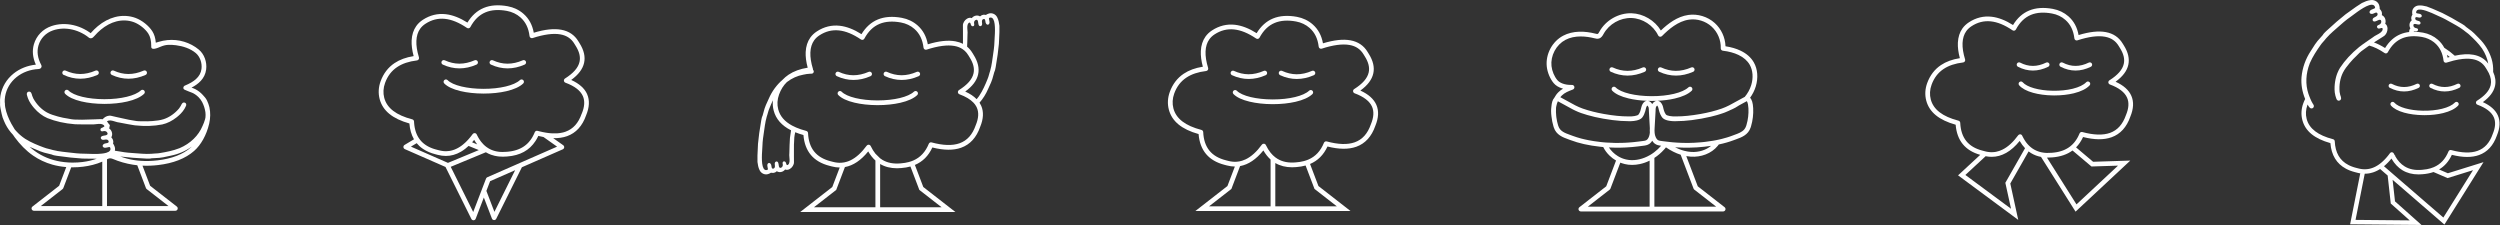 <svg width="944" height="85" viewBox="0 0 944 85" fill="none" xmlns="http://www.w3.org/2000/svg">
<rect x="0" y="0" width="944" height="85" fill="#333333" stroke="none"/>
<path d="M662.256 23.583C661.194 21.715 659.511 20.221 657.245 19.138C655.601 18.351 653.69 17.787 651.55 17.471C651.442 14.152 649.957 10.922 647.488 8.691C644.81 6.278 641.085 5.139 637.52 5.643C633.309 6.235 629.821 8.949 627.143 11.513C624.833 7.704 620.522 5.136 616.059 5.005C611.184 4.864 606.32 7.639 603.963 11.907L603.925 11.976C603.734 12.318 603.5 12.751 603.277 12.82C603.12 12.871 602.808 12.792 602.533 12.722H602.523C600.329 12.167 598.242 11.915 596.329 11.971C594.049 12.043 592.004 12.55 590.24 13.486C586.098 15.681 583.559 20.47 584.063 25.137C584.308 27.375 585.309 29.777 586.685 31.411C587.451 32.319 588.557 32.993 589.98 33.412C590.057 33.435 590.139 33.458 590.222 33.479C589.62 33.829 589.038 34.243 588.503 34.767C587.842 35.408 587.287 36.167 586.852 37.008C586.276 37.631 585.928 38.739 585.795 40.36C585.795 40.378 585.79 40.396 585.79 40.414C585.72 40.918 585.689 41.435 585.692 41.96C585.694 42.618 585.746 43.318 585.844 44.013C585.977 45.258 586.222 46.5 586.577 47.683C586.62 47.838 586.669 47.987 586.718 48.139C587.634 50.956 590.178 51.874 592.223 52.609C592.483 52.705 592.73 52.795 592.974 52.885C596.205 54.109 599.763 54.909 604.182 55.403C604.578 55.447 604.979 55.491 605.378 55.524C605.957 56.697 606.752 57.775 607.742 58.739C608.496 59.475 609.329 60.105 610.217 60.623L606.515 70.349L596.388 78.238C596.084 78.472 595.963 78.874 596.087 79.236C596.215 79.599 596.555 79.841 596.936 79.841H650.657C651.038 79.841 651.38 79.599 651.503 79.236C651.63 78.874 651.509 78.472 651.208 78.238L641.075 70.349L636.738 58.948C637.309 59.053 637.88 59.12 638.449 59.156C640.352 59.282 642.279 58.997 644.01 58.333C645.867 57.626 647.452 56.504 648.61 55.084C648.751 54.912 648.887 54.732 649.013 54.549C651.1 54.112 652.995 53.564 654.791 52.885C655.035 52.795 655.28 52.705 655.542 52.609C657.585 51.874 660.129 50.956 661.044 48.139C661.093 47.987 661.142 47.835 661.188 47.683C661.842 45.494 662.125 43.125 661.999 40.828C661.896 38.865 661.507 37.579 660.826 36.923C661.778 35.614 662.508 34.171 662.969 32.663C663.959 29.427 663.699 26.117 662.256 23.583ZM605.947 53.775C605.834 53.764 605.723 53.754 605.61 53.746C605.291 53.721 604.972 53.69 604.658 53.651C604.568 53.646 604.475 53.633 604.383 53.623C603.642 53.541 602.932 53.443 602.24 53.343C602.068 53.317 601.887 53.294 601.718 53.266C600.486 53.078 599.328 52.854 598.224 52.594C597.81 52.499 597.404 52.399 597.005 52.296C595.953 52.018 594.958 51.696 593.988 51.346C593.862 51.298 593.736 51.257 593.61 51.208C593.352 51.11 593.087 51.015 592.83 50.922C590.896 50.222 589.067 49.566 588.424 47.581C588.398 47.508 588.375 47.429 588.349 47.352C588.331 47.292 588.31 47.233 588.292 47.169C588.025 46.276 587.829 45.353 587.703 44.414C587.675 44.203 587.649 43.992 587.626 43.779C587.528 42.829 587.503 41.872 587.552 40.928C587.559 40.82 587.564 40.72 587.572 40.622C587.575 40.612 587.575 40.599 587.575 40.589C587.595 40.422 587.629 40.257 587.66 40.092C587.788 39.442 587.981 38.822 588.244 38.243C588.259 38.251 588.277 38.256 588.292 38.263C589.149 38.701 590.003 39.174 590.837 39.645C590.927 39.696 591.019 39.748 591.112 39.799C592.015 40.308 592.933 40.823 593.875 41.306C594.201 41.474 594.528 41.633 594.862 41.79C595.583 42.13 596.316 42.438 597.072 42.701C597.836 42.966 598.615 43.21 599.405 43.439C601.265 43.977 603.21 44.427 605.306 44.797C606.579 45.021 607.765 45.201 608.9 45.345C611.055 45.62 613 45.754 614.857 45.754H614.883C614.95 45.757 615.035 45.759 615.135 45.762C615.261 45.764 615.41 45.764 615.583 45.762C615.673 45.759 615.771 45.757 615.873 45.754H615.879C616.172 45.741 616.506 45.726 616.856 45.685C616.869 45.685 616.877 45.682 616.887 45.682C616.915 45.68 616.944 45.674 616.972 45.672C617.304 45.633 617.646 45.577 617.983 45.497C618.047 45.479 618.117 45.464 618.181 45.446C618.953 45.24 619.67 44.91 620.105 44.375C620.671 43.673 621.018 42.781 621.255 41.965C621.363 41.584 621.45 41.219 621.52 40.9C621.533 40.838 621.546 40.779 621.564 40.72C621.564 40.715 621.569 40.707 621.569 40.702C621.569 40.692 621.574 40.687 621.576 40.679C621.679 40.332 621.831 40.074 621.944 39.941C621.975 39.907 622.001 39.876 622.027 39.861H622.029C622.104 39.902 622.178 39.966 622.248 40.054C622.338 40.172 622.423 40.327 622.484 40.507C622.503 40.55 622.515 40.594 622.528 40.643C622.536 40.679 622.546 40.718 622.551 40.756C622.58 40.913 622.593 41.09 622.598 41.283C622.598 41.335 622.598 41.384 622.603 41.435C622.603 41.489 622.603 41.543 622.608 41.6C622.608 41.677 622.608 41.754 622.616 41.836L622.783 44.843C622.847 46.017 622.917 47.19 622.978 48.36V48.381C622.978 48.381 622.978 48.399 622.978 48.406C622.978 48.417 622.981 48.427 622.981 48.44C622.94 49.006 622.94 49.543 622.981 50.055C622.96 50.284 622.93 50.511 622.886 50.737C622.881 50.757 622.875 50.781 622.87 50.801C622.829 51.004 622.78 51.203 622.716 51.398C622.611 51.719 622.474 52.023 622.289 52.296C622.222 52.396 622.153 52.491 622.073 52.584C621.993 52.676 621.906 52.751 621.813 52.818C621.759 52.856 621.705 52.898 621.648 52.928C621.273 53.137 620.794 53.201 620.154 53.273C619.984 53.291 619.814 53.314 619.637 53.337C619.331 53.381 619.03 53.415 618.726 53.453C618.142 53.525 617.566 53.592 616.995 53.649C616.738 53.675 616.475 53.703 616.221 53.726C616.056 53.739 615.889 53.749 615.722 53.764C615.387 53.79 615.048 53.821 614.713 53.842C614.551 53.855 614.389 53.862 614.23 53.87C614.063 53.878 613.895 53.888 613.731 53.898C613.589 53.906 613.45 53.909 613.311 53.914C613.126 53.922 612.944 53.929 612.758 53.937C612.493 53.947 612.228 53.95 611.963 53.955C611.457 53.963 610.953 53.968 610.453 53.965C610.281 53.965 610.109 53.968 609.936 53.965C609.813 53.965 609.69 53.958 609.571 53.955C608.568 53.934 607.567 53.896 606.579 53.824C606.366 53.811 606.155 53.79 605.944 53.775H605.947ZM622.25 38.081C622.69 38.094 623.138 38.104 623.585 38.106H623.768C624.391 38.106 625.011 38.091 625.618 38.068C625.391 38.083 625.162 38.15 624.941 38.256C624.519 38.467 624.151 38.822 623.881 39.282C623.609 38.822 623.243 38.467 622.821 38.256C622.636 38.163 622.443 38.106 622.25 38.081ZM622.899 78.048H599.544L607.817 71.606C607.945 71.509 608.043 71.372 608.105 71.221L611.832 61.415C612.036 61.495 612.241 61.567 612.447 61.639C613.16 61.88 613.888 62.053 614.628 62.151C614.726 62.163 614.824 62.184 614.924 62.194C615.38 62.243 615.845 62.269 616.311 62.269C617.257 62.269 618.217 62.158 619.169 61.958C620.429 61.693 621.682 61.26 622.899 60.656V78.048ZM623.794 58.076C623.657 58.166 623.519 58.256 623.377 58.341C623.22 58.438 623.061 58.531 622.899 58.621C620.434 60.028 617.71 60.689 615.112 60.409C614.734 60.368 614.358 60.301 613.983 60.214C613.664 60.139 613.345 60.049 613.031 59.943C612.843 59.877 612.653 59.812 612.47 59.735C612.39 59.702 612.308 59.668 612.228 59.632C612.036 59.55 611.84 59.462 611.652 59.365C611.534 59.303 611.416 59.239 611.297 59.172C611.279 59.164 611.259 59.154 611.243 59.143C611.115 59.071 610.989 58.999 610.868 58.922C610.196 58.511 609.566 58.017 608.99 57.453C608.424 56.903 607.935 56.311 607.526 55.678C608.321 55.722 609.116 55.75 609.913 55.758C610.183 55.761 610.451 55.763 610.721 55.763C611.169 55.763 611.619 55.758 612.072 55.75C612.223 55.748 612.37 55.74 612.519 55.735C612.694 55.732 612.866 55.725 613.041 55.717C613.234 55.712 613.427 55.704 613.618 55.696C613.751 55.691 613.882 55.686 614.016 55.678C614.806 55.635 615.593 55.581 616.383 55.514C617.062 55.452 617.751 55.377 618.448 55.295C618.927 55.239 619.405 55.179 619.886 55.112C620.01 55.094 620.133 55.079 620.265 55.066C620.295 55.064 620.326 55.058 620.36 55.053C620.748 55.01 621.18 54.961 621.612 54.847C622.009 54.747 622.405 54.59 622.78 54.336C622.809 54.32 622.837 54.3 622.868 54.276L622.899 54.253C622.942 54.22 622.984 54.181 623.025 54.145C623.164 54.035 623.303 53.909 623.431 53.754C623.434 53.754 623.434 53.752 623.439 53.749C623.439 53.746 623.444 53.741 623.449 53.739C623.606 53.554 623.753 53.353 623.881 53.139C623.989 53.314 624.103 53.476 624.229 53.631C624.259 53.675 624.298 53.718 624.329 53.754C624.375 53.808 624.424 53.857 624.465 53.904C624.494 53.929 624.519 53.955 624.542 53.978C624.591 54.027 624.64 54.076 624.689 54.114C624.753 54.168 624.812 54.217 624.877 54.261C625.232 54.526 625.613 54.691 625.993 54.804C626.322 54.904 626.652 54.961 626.968 55.002C627.058 55.015 627.148 55.025 627.236 55.035C626.461 55.936 625.607 56.741 624.694 57.435C624.56 57.538 624.424 57.639 624.285 57.736C624.123 57.852 623.958 57.963 623.794 58.076ZM639.488 71.221C639.55 71.372 639.647 71.509 639.776 71.606L648.044 78.048H624.694V59.627C626.045 58.745 627.282 57.672 628.378 56.453C628.445 56.373 628.519 56.296 628.589 56.216C628.748 56.028 628.91 55.838 629.065 55.642C630.906 56.903 632.766 57.837 634.618 58.423L639.488 71.221ZM638.567 57.371C637.716 57.314 636.849 57.17 635.974 56.944C635.714 56.874 635.452 56.795 635.189 56.71C635.089 56.679 634.991 56.648 634.888 56.612C634.611 56.517 634.33 56.414 634.05 56.301C633.957 56.262 633.865 56.229 633.77 56.19C633.35 56.015 632.928 55.822 632.506 55.604C632.71 55.617 632.908 55.627 633.111 55.642C633.265 55.65 633.42 55.66 633.574 55.668C633.901 55.689 634.225 55.704 634.549 55.712C634.606 55.714 634.66 55.714 634.719 55.717C634.986 55.73 635.251 55.74 635.516 55.748C636.028 55.758 636.535 55.763 637.042 55.763C637.312 55.763 637.582 55.761 637.852 55.758C639.784 55.735 641.71 55.614 643.581 55.403C644.455 55.305 645.294 55.2 646.107 55.074C644.162 56.692 641.407 57.551 638.567 57.371ZM659.47 47.169C659.429 47.308 659.385 47.447 659.341 47.581C659.177 48.077 658.943 48.491 658.652 48.844C657.772 49.896 656.383 50.397 654.93 50.922C654.678 51.015 654.41 51.11 654.153 51.208C653.837 51.328 653.518 51.444 653.194 51.555C652.841 51.678 652.484 51.794 652.121 51.902C651.483 52.098 650.829 52.28 650.156 52.447C649.901 52.514 649.638 52.571 649.379 52.63C649.276 52.656 649.173 52.679 649.065 52.705C648.692 52.787 648.309 52.869 647.92 52.944C647.57 53.013 647.218 53.075 646.858 53.139C645.965 53.291 645.031 53.422 644.059 53.543C643.833 53.569 643.611 53.597 643.38 53.623C643.022 53.662 642.662 53.698 642.302 53.731C641.44 53.811 640.566 53.867 639.691 53.909C639.071 53.934 638.449 53.958 637.826 53.965C637.615 53.968 637.407 53.965 637.196 53.965C636.795 53.968 636.391 53.965 635.984 53.958C635.601 53.952 635.218 53.947 634.829 53.932C634.508 53.919 634.181 53.904 633.854 53.888C633.733 53.88 633.607 53.873 633.487 53.867C633.283 53.855 633.078 53.842 632.872 53.829C632.429 53.798 631.982 53.767 631.539 53.726C631.321 53.705 631.097 53.68 630.876 53.659C630.207 53.595 629.533 53.515 628.849 53.428C628.607 53.397 628.37 53.371 628.126 53.337C627.951 53.314 627.773 53.291 627.609 53.273C626.899 53.194 626.389 53.121 625.998 52.859C625.947 52.826 625.898 52.787 625.852 52.746C625.795 52.697 625.741 52.646 625.69 52.584C625.579 52.458 625.484 52.319 625.396 52.175C625.35 52.098 625.306 52.018 625.265 51.936C625.157 51.717 625.067 51.483 624.995 51.244C624.951 51.097 624.921 50.948 624.887 50.793C624.864 50.683 624.846 50.57 624.83 50.456C624.81 50.323 624.792 50.186 624.782 50.053C624.728 49.481 624.74 48.913 624.782 48.417C624.782 48.404 624.784 48.396 624.784 48.381V48.36C624.849 47.19 624.913 46.017 624.98 44.843L625.149 41.836V41.808C625.155 41.682 625.157 41.559 625.16 41.435C625.16 41.335 625.165 41.237 625.17 41.139C625.178 40.957 625.196 40.789 625.237 40.643C625.286 40.46 625.358 40.296 625.44 40.164C625.53 40.02 625.633 39.915 625.733 39.863C625.733 39.863 625.735 39.863 625.739 39.861C625.739 39.861 625.762 39.881 625.777 39.894L625.793 39.91C625.793 39.91 625.811 39.928 625.818 39.938C625.849 39.974 625.885 40.026 625.924 40.085C626.045 40.27 626.173 40.553 626.245 40.9C626.433 41.795 626.757 43.045 627.413 44.033C627.493 44.152 627.573 44.265 627.66 44.375C628.059 44.872 628.704 45.191 629.412 45.399C629.489 45.422 629.564 45.446 629.641 45.464C629.826 45.51 630.014 45.548 630.204 45.582C630.348 45.608 630.492 45.633 630.636 45.649C630.662 45.654 630.685 45.656 630.711 45.659C630.716 45.659 630.719 45.662 630.724 45.662C630.93 45.69 631.125 45.705 631.318 45.723C631.454 45.731 631.591 45.741 631.714 45.744C631.827 45.754 631.933 45.757 632.036 45.759C632.414 45.77 632.717 45.759 632.879 45.754H632.91C634.737 45.754 636.653 45.626 638.768 45.361C639.93 45.211 641.152 45.029 642.459 44.797C643.681 44.581 644.846 44.337 645.978 44.064C646.714 43.889 647.434 43.704 648.139 43.503C648.383 43.437 648.628 43.362 648.869 43.287C648.913 43.274 648.959 43.261 649.006 43.249C649.114 43.215 649.224 43.179 649.332 43.146C649.788 43.004 650.243 42.858 650.691 42.701C650.914 42.624 651.138 42.539 651.359 42.454C651.825 42.274 652.283 42.073 652.736 41.867C653.001 41.744 653.266 41.618 653.528 41.489C653.53 41.489 653.53 41.489 653.53 41.489L653.536 41.487C653.747 41.402 653.958 41.309 654.163 41.217C654.912 40.877 655.635 40.473 656.316 40.015C656.409 39.956 656.507 39.897 656.597 39.833C656.61 39.825 656.625 39.817 656.641 39.809C656.643 39.807 656.648 39.807 656.651 39.802C656.669 39.791 656.689 39.781 656.707 39.771C657.605 39.264 658.539 38.742 659.47 38.266C659.527 38.24 659.568 38.227 659.591 38.22C659.604 38.233 659.619 38.256 659.64 38.276C659.65 38.294 659.66 38.307 659.671 38.325C659.779 38.49 659.92 38.832 660.039 39.421C660.111 39.809 660.178 40.303 660.211 40.931C660.322 43.02 660.067 45.181 659.47 47.172V47.169ZM661.258 32.139C660.767 33.744 659.925 35.261 658.809 36.602C658.76 36.617 658.709 36.643 658.657 36.666C657.675 37.168 656.707 37.71 655.768 38.24C653.867 39.313 652.067 40.324 650.102 41.006C647.64 41.857 645.039 42.521 642.145 43.033C638.57 43.663 635.632 43.959 632.91 43.959H632.818C631.331 44.026 629.461 43.755 629.054 43.249C628.47 42.521 628.172 41.35 628 40.53C627.82 39.686 627.333 38.642 626.497 38.233C626.256 38.119 626.004 38.063 625.749 38.063C628.113 37.957 630.359 37.672 632.347 37.214C635.267 36.542 637.427 35.557 638.775 34.284C639.135 33.947 639.151 33.379 638.814 33.021C638.469 32.658 637.906 32.64 637.546 32.982C635.372 35.03 629.898 36.339 623.593 36.313C620.599 36.298 617.746 35.989 615.346 35.416C612.866 34.824 611.04 33.991 610.073 33.005C609.726 32.651 609.154 32.648 608.805 32.995C608.452 33.343 608.444 33.908 608.792 34.263C610.019 35.503 612.082 36.481 614.929 37.16C617.013 37.659 619.403 37.965 621.924 38.068C621.697 38.078 621.479 38.132 621.268 38.233C620.429 38.642 619.94 39.686 619.76 40.53C619.588 41.35 619.292 42.521 618.708 43.249C618.302 43.755 616.434 44.026 614.945 43.961C614.929 43.959 614.917 43.959 614.904 43.959C612.169 43.961 609.219 43.67 605.617 43.033C602.726 42.521 600.12 41.857 597.658 41.006C595.693 40.324 593.895 39.313 591.994 38.24C591.076 37.723 590.132 37.191 589.172 36.702C589.352 36.471 589.545 36.252 589.756 36.051C590.855 34.973 592.275 34.431 593.777 33.854L593.923 33.798C594.332 33.641 594.564 33.214 594.479 32.784C594.392 32.355 594.013 32.051 593.571 32.067C590.705 32.157 588.843 31.189 588.058 30.253C586.901 28.882 586.052 26.847 585.844 24.941C585.643 23.048 586.049 21.018 586.999 19.23C587.945 17.44 589.396 15.963 591.078 15.071C594.657 13.172 599.037 13.69 602.086 14.459H602.096C602.574 14.582 603.176 14.731 603.817 14.533C604.72 14.245 605.17 13.432 605.494 12.841L605.533 12.774C607.575 9.08 611.783 6.672 616.005 6.798C620.231 6.916 624.295 9.566 626.117 13.373C626.24 13.638 626.487 13.821 626.773 13.872C627.063 13.916 627.354 13.826 627.562 13.617C630.135 11.037 633.623 8.002 637.77 7.418C640.818 6.986 644.002 7.961 646.287 10.024C648.571 12.084 649.867 15.148 649.757 18.222C649.736 18.693 650.081 19.094 650.544 19.148C652.813 19.418 654.806 19.956 656.471 20.753C658.4 21.674 659.82 22.927 660.697 24.468C661.896 26.575 662.104 29.371 661.258 32.139Z" fill="white"/>
<path d="M638.618 25.466C636.643 26.33 634.672 26.765 632.771 26.755C630.93 26.742 629.08 26.309 627.277 25.474C626.827 25.265 626.294 25.458 626.088 25.908C625.877 26.356 626.07 26.888 626.521 27.099C628.594 28.061 630.708 28.542 632.851 28.542C634.994 28.542 637.157 28.064 639.339 27.107C639.791 26.906 639.997 26.376 639.799 25.926C639.601 25.471 639.071 25.265 638.618 25.466Z" fill="white"/>
<path d="M620.331 25.466C618.356 26.33 616.388 26.765 614.487 26.755C612.642 26.742 610.795 26.309 608.99 25.474C608.545 25.265 608.01 25.458 607.799 25.908C607.593 26.356 607.788 26.888 608.236 27.099C610.307 28.061 612.421 28.542 614.567 28.542C616.712 28.542 618.873 28.064 621.052 27.107C621.504 26.906 621.713 26.376 621.512 25.926C621.316 25.471 620.787 25.265 620.331 25.466Z" fill="white"/>
<path d="M797.313 51.833C800.636 50.65 803.026 48.026 804.412 44.054C805.65 41.07 805.776 38.423 804.796 36.185C803.854 34.006 801.848 32.229 798.841 30.865C801.554 28.882 803.136 26.788 803.648 24.481C804.16 22.189 803.589 19.717 801.945 17.119C801.801 16.908 801.668 16.681 801.524 16.447C800.114 14.088 797.958 12.632 795.134 12.12C792.376 11.616 789.014 11.984 784.87 13.237C784.343 10.289 783.085 7.976 781.048 6.176C779.419 4.743 777.384 3.765 775.154 3.356C771.725 2.724 768.71 2.934 766.2 3.981C763.743 4.998 761.701 6.837 760.119 9.453C757.299 7.66 754.58 6.605 752.023 6.317C749.009 5.97 746.13 6.68 743.478 8.406C742.475 9.062 741.646 9.846 741.014 10.734C739.974 12.21 739.393 14.011 739.295 16.092C739.205 17.826 739.462 19.799 740.041 21.962C737.186 22.415 734.84 23.274 732.898 24.578C730.508 26.176 728.767 28.46 727.704 31.369C726.904 33.556 726.786 35.838 727.349 37.986C728.502 42.343 732.142 45.327 738.459 47.097C738.935 53.057 742.048 56.88 747.738 58.469L739.365 66.21L762.087 83.031L759.087 69.299L765.999 57.173C766.308 57.407 766.632 57.626 766.956 57.829C768.078 58.516 769.323 58.989 770.686 59.246L783.725 79.913L804.405 60.633L790.357 61.086L783.921 55.653C784.976 54.575 785.858 53.279 786.565 51.74C790.9 52.833 794.426 52.857 797.313 51.83V51.833ZM757.217 69.024L759.365 78.822L742.122 66.063L749.773 58.986C750.542 59.146 751.303 59.221 752.049 59.221C755.856 59.221 759.406 57.217 762.629 53.222C763.231 54.261 763.91 55.182 764.656 55.964L757.217 69.024ZM789.737 62.868L799.769 62.544L784.078 77.173L772.924 59.498H773.369C773.881 59.498 774.408 59.475 774.943 59.432C778.017 59.19 780.551 58.331 782.578 56.823L789.737 62.868ZM785.246 50.364C785.192 50.493 785.14 50.614 785.086 50.732C785.071 50.763 785.055 50.791 785.04 50.83C785.001 50.912 784.965 50.989 784.927 51.071C784.904 51.123 784.88 51.177 784.86 51.228C784.852 51.236 784.852 51.244 784.844 51.251C784.829 51.29 784.806 51.326 784.793 51.365C784.734 51.486 784.664 51.606 784.605 51.727C784.59 51.758 784.567 51.786 784.554 51.825C784.5 51.923 784.44 52.028 784.386 52.126C784.356 52.172 784.335 52.216 784.304 52.262C784.281 52.309 784.25 52.352 784.222 52.399C784.163 52.504 784.093 52.617 784.019 52.715C784.011 52.738 783.995 52.761 783.98 52.782C783.972 52.79 783.965 52.797 783.965 52.805C783.941 52.844 783.918 52.872 783.89 52.911C783.808 53.039 783.718 53.168 783.625 53.289C783.594 53.327 783.566 53.363 783.535 53.41C783.527 53.417 783.52 53.433 783.504 53.448C783.481 53.479 783.453 53.515 783.43 53.546C783.399 53.592 783.363 53.628 783.332 53.667C783.309 53.698 783.285 53.726 783.257 53.757C783.226 53.795 783.198 53.831 783.167 53.87C783.136 53.909 783.108 53.945 783.069 53.983C783.039 54.014 783.01 54.05 782.972 54.089C782.941 54.127 782.912 54.163 782.874 54.194C782.815 54.269 782.745 54.338 782.671 54.413C782.64 54.444 782.604 54.48 782.573 54.511L782.452 54.632C782.452 54.632 782.444 54.632 782.444 54.639C782.406 54.678 782.37 54.706 782.323 54.745C782.241 54.827 782.156 54.897 782.074 54.971C781.968 55.061 781.863 55.151 781.757 55.236C781.711 55.275 781.675 55.303 781.637 55.334C781.606 55.357 781.583 55.372 781.554 55.393C781.48 55.444 781.41 55.498 781.336 55.55C781.312 55.565 781.289 55.581 781.269 55.596C781.246 55.619 781.217 55.635 781.194 55.655C781.179 55.663 781.171 55.663 781.163 55.671C781.14 55.686 781.125 55.694 781.109 55.709C781.027 55.761 780.945 55.815 780.867 55.869C780.808 55.9 780.754 55.936 780.7 55.967C780.641 56.005 780.587 56.033 780.528 56.064C780.482 56.095 780.438 56.118 780.392 56.147C780.361 56.162 780.325 56.185 780.294 56.198C780.271 56.206 780.25 56.221 780.227 56.229C780.204 56.244 780.175 56.26 780.145 56.275C780.114 56.291 780.085 56.306 780.055 56.322C779.965 56.373 779.867 56.419 779.777 56.466C779.746 56.481 779.718 56.489 779.687 56.504C779.633 56.535 779.574 56.558 779.52 56.579C779.489 56.594 779.46 56.61 779.429 56.625C779.422 56.625 779.414 56.625 779.406 56.633C779.383 56.641 779.352 56.648 779.332 56.664C779.273 56.687 779.211 56.718 779.144 56.738C779.113 56.754 779.077 56.769 779.038 56.777C779.031 56.785 779.023 56.785 779.008 56.792C778.977 56.808 778.948 56.816 778.91 56.831C778.887 56.839 778.864 56.846 778.843 56.854C778.804 56.87 778.768 56.885 778.73 56.9C778.722 56.9 778.714 56.9 778.707 56.908C778.655 56.923 778.601 56.947 778.547 56.959C778.321 57.034 778.087 57.104 777.855 57.17C777.809 57.186 777.765 57.194 777.719 57.209C777.68 57.217 777.644 57.224 777.606 57.24C777.575 57.248 777.539 57.255 777.508 57.263C777.433 57.279 777.364 57.302 777.297 57.317C777.258 57.325 777.222 57.333 777.192 57.34C777.153 57.348 777.117 57.356 777.086 57.363C776.988 57.386 776.891 57.402 776.793 57.422C776.741 57.43 776.695 57.438 776.644 57.453C776.569 57.461 776.5 57.477 776.425 57.492C776.245 57.523 776.055 57.551 775.859 57.574C775.784 57.582 775.7 57.597 775.625 57.605H775.586C775.422 57.628 775.247 57.651 775.074 57.664C774.984 57.672 774.894 57.68 774.802 57.688H774.786C774.146 57.739 773.528 57.762 772.939 57.747C772.873 57.747 772.811 57.747 772.744 57.739C772.654 57.739 772.564 57.731 772.474 57.724C772.415 57.724 772.361 57.716 772.309 57.716C772.25 57.708 772.196 57.7 772.142 57.7H772.134C772.067 57.693 772.006 57.685 771.946 57.677C771.88 57.669 771.818 57.662 771.759 57.654C771.661 57.646 771.571 57.631 771.481 57.615C771.435 57.608 771.391 57.6 771.345 57.592C771.285 57.585 771.224 57.577 771.164 57.562C771.11 57.554 771.051 57.546 770.992 57.531C770.925 57.515 770.863 57.507 770.797 57.492C770.75 57.477 770.714 57.469 770.668 57.461C770.539 57.43 770.411 57.402 770.277 57.363C770.254 57.356 770.231 57.348 770.202 57.34C770.195 57.34 770.187 57.34 770.179 57.333C770.141 57.325 770.105 57.309 770.066 57.302C769.922 57.255 769.781 57.212 769.644 57.165C769.636 57.158 769.621 57.158 769.613 57.15C769.582 57.142 769.554 57.127 769.516 57.119C769.492 57.111 769.469 57.104 769.449 57.088C769.397 57.073 769.351 57.05 769.299 57.034C769.261 57.019 769.225 57.003 769.186 56.99C769.135 56.967 769.073 56.944 769.022 56.923C769.022 56.923 769.022 56.916 769.014 56.916C768.962 56.893 768.908 56.87 768.854 56.849C768.795 56.818 768.741 56.797 768.69 56.767C768.631 56.743 768.577 56.715 768.523 56.692C768.463 56.661 768.409 56.633 768.35 56.602C768.335 56.594 768.319 56.587 768.304 56.579C768.265 56.556 768.237 56.54 768.198 56.52C768.16 56.496 768.132 56.481 768.093 56.461C768.062 56.445 768.034 56.422 768.003 56.409C767.964 56.386 767.921 56.363 767.882 56.342C767.836 56.311 767.792 56.283 767.738 56.252C767.723 56.244 767.707 56.229 767.692 56.214C767.653 56.198 767.617 56.167 767.586 56.147C767.563 56.139 767.548 56.123 767.532 56.116C767.486 56.085 767.434 56.049 767.388 56.018C767.329 55.979 767.275 55.936 767.216 55.889C767.17 55.858 767.126 55.83 767.087 55.792C767.013 55.745 766.951 55.686 766.884 55.632C766.794 55.565 766.712 55.496 766.627 55.421C766.604 55.398 766.58 55.383 766.56 55.362C766.552 55.354 766.544 55.354 766.537 55.347C766.498 55.308 766.454 55.272 766.416 55.233C766.287 55.12 766.166 54.999 766.045 54.879C766.022 54.855 765.999 54.827 765.971 54.804C765.865 54.691 765.76 54.578 765.654 54.457C765.639 54.441 765.616 54.418 765.6 54.397L765.577 54.374C765.546 54.343 765.523 54.307 765.495 54.276C765.479 54.261 765.464 54.238 765.456 54.225C765.418 54.187 765.389 54.151 765.359 54.112C765.284 54.022 765.215 53.932 765.14 53.839C765.117 53.801 765.088 53.772 765.065 53.734C765.042 53.703 765.019 53.675 764.998 53.644C764.991 53.628 764.975 53.613 764.96 53.59C764.937 53.551 764.906 53.523 764.885 53.484L764.878 53.477C764.854 53.446 764.831 53.417 764.818 53.386L764.803 53.371C764.78 53.333 764.757 53.304 764.736 53.266C764.728 53.25 764.713 53.235 764.705 53.219C764.682 53.181 764.654 53.145 764.631 53.106C764.607 53.075 764.587 53.047 764.571 53.008C764.548 52.977 764.525 52.941 764.505 52.911C764.481 52.872 764.458 52.836 764.438 52.805C764.422 52.774 764.399 52.746 764.386 52.723C764.371 52.684 764.348 52.656 764.327 52.617C764.296 52.574 764.268 52.527 764.245 52.473C764.214 52.419 764.186 52.376 764.155 52.322C764.065 52.162 763.975 51.997 763.89 51.838C763.859 51.779 763.823 51.717 763.792 51.658C763.725 51.506 763.648 51.365 763.573 51.213C763.445 50.935 763.175 50.745 762.866 50.716H762.784C762.506 50.716 762.241 50.845 762.076 51.071C760.155 53.703 758.128 55.54 756.039 56.535C755.308 56.89 754.578 57.137 753.832 57.289C753.749 57.312 753.667 57.327 753.582 57.343C753.5 57.358 753.418 57.366 753.333 57.381C752.852 57.448 752.368 57.479 751.879 57.471C751.735 57.464 751.602 57.456 751.457 57.448C751.239 57.433 751.02 57.41 750.802 57.381C750.75 57.374 750.704 57.366 750.657 57.366C750.65 57.358 750.642 57.358 750.634 57.358L750.475 57.335C750.423 57.327 750.369 57.312 750.315 57.304C750.225 57.289 750.135 57.266 750.045 57.253C749.986 57.237 749.932 57.222 749.873 57.214C749.827 57.199 749.783 57.191 749.737 57.183C749.662 57.16 749.577 57.137 749.495 57.116C749.428 57.101 749.351 57.078 749.276 57.065C749.171 57.034 749.057 57.006 748.952 56.975C748.893 56.959 748.839 56.952 748.785 56.936C748.733 56.921 748.672 56.906 748.618 56.89C743.205 55.519 740.448 52.082 740.185 46.377C740.17 45.993 739.9 45.669 739.529 45.572C733.5 44.005 730.078 41.373 729.06 37.546C728.584 35.753 728.689 33.831 729.368 31.984C730.31 29.399 731.789 27.462 733.883 26.06C735.82 24.756 738.241 23.951 741.284 23.58C741.541 23.549 741.775 23.4 741.917 23.182C742.061 22.963 742.097 22.69 742.022 22.443C740.589 17.793 740.741 14.199 742.459 11.763C742.963 11.056 743.635 10.43 744.45 9.895C748.98 6.94 754.045 7.446 759.931 11.441C760.142 11.585 760.399 11.629 760.638 11.57C760.878 11.511 761.083 11.351 761.204 11.133C762.665 8.403 764.52 6.603 766.879 5.615C769.071 4.704 771.756 4.529 774.846 5.103C776.759 5.45 778.501 6.286 779.887 7.516C781.824 9.219 782.933 11.503 783.285 14.502C783.316 14.767 783.46 14.999 783.684 15.143C783.903 15.287 784.181 15.315 784.43 15.233C788.687 13.847 792.186 13.386 794.823 13.87C797.166 14.291 798.864 15.436 800.024 17.366C800.168 17.615 800.317 17.854 800.461 18.081C801.871 20.296 802.352 22.263 801.938 24.11C801.449 26.302 799.677 28.332 796.52 30.328C796.243 30.5 796.083 30.824 796.114 31.164C796.152 31.496 796.379 31.781 796.688 31.894C800.101 33.145 802.288 34.834 803.191 36.898C803.975 38.691 803.839 40.877 802.784 43.408C802.776 43.424 802.769 43.439 802.761 43.46C801.539 46.963 799.566 49.165 796.724 50.184C794.064 51.125 790.558 51.02 786.293 49.86C785.871 49.739 785.418 49.965 785.253 50.372L785.246 50.364Z" fill="white"/>
<path d="M787.756 31.04C786.768 32.072 785.014 32.923 782.676 33.505C780.43 34.055 777.806 34.318 775.087 34.266C769.842 34.176 765.402 32.91 763.766 31.063C763.45 30.696 762.892 30.665 762.521 30.981C762.161 31.305 762.123 31.863 762.447 32.224C763.501 33.422 765.266 34.371 767.684 35.043C769.824 35.637 772.379 35.984 775.054 36.031C775.28 36.038 775.507 36.038 775.733 36.038C778.364 36.038 780.896 35.753 783.095 35.218C785.801 34.546 787.797 33.553 789.035 32.249C789.367 31.902 789.351 31.344 788.996 31.004C788.641 30.672 788.091 30.688 787.754 31.043L787.756 31.04Z" fill="white"/>
<path d="M788.729 23.632C785.315 25.304 782.097 25.304 778.892 23.639C778.455 23.413 777.927 23.585 777.701 24.015C777.475 24.445 777.649 24.98 778.079 25.206C779.926 26.163 781.809 26.639 783.723 26.639C785.637 26.639 787.558 26.163 789.503 25.214C789.94 24.995 790.12 24.468 789.902 24.03C789.691 23.601 789.163 23.421 788.726 23.632H788.729Z" fill="white"/>
<path d="M773.405 25.214C773.842 24.995 774.022 24.468 773.811 24.03C773.593 23.601 773.065 23.421 772.628 23.632C769.222 25.304 766.004 25.304 762.794 23.639C762.364 23.413 761.829 23.585 761.603 24.015C761.384 24.445 761.551 24.98 761.978 25.206C763.825 26.163 765.716 26.639 767.625 26.639C769.533 26.639 771.46 26.163 773.405 25.214Z" fill="white"/>
<path d="M937.532 38.555C940.12 36.667 941.624 34.668 942.116 32.474C942.494 30.797 942.257 29.014 941.414 27.157C941.488 25.434 941.29 23.772 940.812 22.198C939.911 19.293 938.273 16.616 936.076 14.455C934.882 13.197 933.65 11.895 932.156 10.889C931.844 10.642 931.5 10.388 931.111 10.11C930.797 9.727 930.226 9.377 929.843 9.143C929.756 9.089 929.681 9.042 929.614 9.001C926.738 7.278 924.48 6.028 922.285 4.947L922.278 4.939C921.686 4.687 921.084 4.422 920.503 4.16C919.139 3.55 917.727 2.925 916.279 2.426H916.263C915.343 2.197 914.278 1.966 913.231 2.079C911.867 2.174 910.792 3.314 910.833 4.618C910.833 4.937 910.843 5.274 910.936 5.588C910.879 5.652 910.825 5.719 910.779 5.788L910.771 5.796C910.553 6.156 910.45 6.578 910.486 6.99L910.494 7.049C910.53 7.249 910.571 7.491 910.656 7.71C910.252 8.003 909.971 8.446 909.866 8.968C909.742 9.57 909.856 10.197 910.167 10.707C909.835 11.057 909.676 11.538 909.706 12.088C908.523 12.222 907.42 12.502 906.404 12.924C904.06 13.896 902.113 15.651 900.605 18.143C899.178 17.238 897.776 16.528 896.412 16.026C896.996 15.648 897.578 15.28 898.151 14.915C898.47 14.717 898.784 14.514 899.103 14.311L899.124 14.3C899.479 14.074 899.811 13.861 900.119 13.662C900.978 13.135 901.575 11.905 901.531 10.743C901.503 9.963 901.192 9.338 900.657 8.968C900.886 8.325 900.863 7.594 900.582 6.951C900.34 6.393 899.924 5.963 899.399 5.729C899.445 5.464 899.435 5.184 899.427 4.955V4.883C899.363 4.415 899.147 3.962 898.815 3.612H898.807C898.735 3.538 898.663 3.473 898.583 3.417C898.612 3.041 898.545 2.663 898.47 2.305C898.208 0.837 896.731 -0.187 895.18 0.029C893.984 0.15 892.839 0.662 891.867 1.132L891.849 1.14C890.344 2.04 888.914 3.08 887.53 4.083C886.938 4.512 886.329 4.955 885.727 5.374L885.716 5.382C883.515 7.113 881.282 9.045 878.47 11.659C878.406 11.723 878.331 11.792 878.246 11.872C877.876 12.227 877.318 12.749 877.058 13.256C876.682 13.657 876.361 14.02 876.07 14.375C874.637 15.854 873.565 17.603 872.523 19.296C870.581 22.231 869.377 25.619 869.06 29.086C868.824 31.816 869.284 34.602 870.426 37.382C870.156 37.91 869.92 38.463 869.709 39.039C868.947 41.125 868.831 43.304 869.372 45.349C870.47 49.508 873.935 52.356 879.959 54.041C880.32 58.563 882.282 61.791 885.796 63.685C885.817 63.695 885.843 63.705 885.863 63.721C885.945 63.762 886.03 63.808 886.115 63.852C886.2 63.896 886.285 63.934 886.37 63.975C886.57 64.076 886.781 64.166 886.992 64.258C887.149 64.325 887.306 64.39 887.471 64.449C887.741 64.549 888.014 64.644 888.297 64.732C888.598 64.827 888.909 64.917 889.228 64.997C889.493 65.064 889.765 65.136 890.038 65.21C890.138 65.236 890.239 65.264 890.339 65.285C890.439 65.311 890.54 65.331 890.64 65.352C890.735 65.372 890.828 65.39 890.923 65.408C890.931 65.411 890.941 65.411 890.949 65.416C890.969 65.419 890.995 65.424 891.016 65.426C891.09 65.437 891.16 65.452 891.234 65.462L887.404 84.696L914.362 84.943L904.351 76.035L903.45 67.896L923.008 84.796L937.771 61.226L924.31 65.424L920.989 63.991C923.08 62.767 924.68 60.932 925.822 58.465C929.956 59.507 933.318 59.53 936.068 58.55C939.24 57.421 941.516 54.926 942.841 51.134C944.019 48.292 944.143 45.768 943.212 43.633C942.306 41.562 940.397 39.859 937.529 38.56L937.532 38.555ZM924.06 20.762C924.166 20.845 924.276 20.924 924.379 21.004C924.585 21.171 924.796 21.341 925.012 21.518C924.75 21.593 924.482 21.67 924.212 21.753C924.148 21.395 924.071 21.045 923.983 20.708C924.009 20.726 924.037 20.747 924.06 20.765V20.762ZM911.312 9.346C911.384 9.024 911.854 9.027 911.944 9.032C912.145 9.04 912.338 9.091 912.539 9.145C912.595 9.163 912.654 9.176 912.711 9.192C913.043 9.276 913.501 9.336 913.773 9.145C913.902 9.053 913.974 8.919 913.992 8.741C914.013 8.556 913.946 8.358 913.815 8.217C913.619 8.003 913.341 7.934 913.071 7.867L912.994 7.846C912.544 7.733 912.055 7.571 911.986 7.095C911.947 6.843 912.029 6.56 912.294 6.485C912.443 6.442 912.672 6.485 912.793 6.511C912.868 6.527 912.945 6.542 913.02 6.56C913.182 6.599 913.351 6.637 913.526 6.648C913.768 6.658 914.113 6.581 914.314 6.377C914.424 6.262 914.476 6.12 914.465 5.966C914.452 5.747 914.314 5.534 914.092 5.395C913.902 5.274 913.681 5.222 913.472 5.186C913.388 5.171 913.303 5.156 913.218 5.138L912.953 5.084C912.906 5.076 912.865 5.071 912.819 5.066C912.639 5.04 912.479 5.019 912.379 4.88C912.33 4.808 912.323 4.718 912.323 4.654C912.33 4.559 912.351 4.464 912.387 4.345C912.451 4.139 912.567 3.972 912.726 3.856C914.025 2.912 918.08 4.806 920.027 5.716C920.413 5.896 920.721 6.043 920.937 6.133C922.612 6.828 924.209 7.736 925.753 8.618C926.368 8.973 927.003 9.333 927.633 9.675C927.795 9.77 927.96 9.873 928.122 9.976C928.392 10.143 928.675 10.318 928.961 10.478C929.025 10.524 929.089 10.578 929.156 10.627L929.166 10.637C929.254 10.694 929.344 10.753 929.431 10.815C929.93 11.152 930.445 11.499 930.9 11.905L930.911 11.913C931.073 12.042 931.24 12.165 931.402 12.286C931.806 12.585 932.228 12.891 932.58 13.256L932.588 13.264C934.103 14.663 935.842 16.361 937.228 18.334C938.417 20.142 939.212 22.079 939.574 24.042C938.244 22.244 936.367 21.115 933.992 20.682C931.996 20.322 929.658 20.435 926.918 21.037C925.735 19.962 924.415 18.959 922.959 18.038L922.957 18.03C922.347 16.886 921.552 15.887 920.564 15.018C919.013 13.647 917.071 12.716 914.941 12.325C913.696 12.098 912.51 11.985 911.384 11.988C911.399 11.947 911.427 11.905 911.461 11.877C911.52 11.828 911.613 11.805 911.736 11.805C911.829 11.805 911.924 11.815 912.022 11.826C912.099 11.833 912.184 11.844 912.266 11.846C912.575 11.857 912.814 11.764 912.942 11.581C913.056 11.419 913.102 11.142 912.989 10.959C912.906 10.828 912.762 10.73 912.567 10.673C912.485 10.648 912.4 10.632 912.32 10.617C912.253 10.606 912.186 10.591 912.122 10.578C911.87 10.511 911.643 10.362 911.481 10.156C911.309 9.938 911.247 9.647 911.309 9.341L911.312 9.346ZM872.16 23.913C873.248 21.38 874.792 19.067 876.158 17.138L876.165 17.127C876.476 16.639 876.873 16.194 877.256 15.764C877.413 15.592 877.567 15.414 877.724 15.234L877.732 15.224C878.146 14.658 878.642 14.149 879.118 13.652C879.203 13.565 879.288 13.48 879.373 13.39L879.383 13.379C879.442 13.305 879.504 13.235 879.568 13.163C879.851 12.916 880.124 12.654 880.387 12.402C880.546 12.25 880.705 12.098 880.865 11.949C881.487 11.419 882.115 10.858 882.72 10.321C884.237 8.968 885.809 7.571 887.525 6.395C887.749 6.244 888.055 6.01 888.446 5.716C890.414 4.237 894.506 1.153 896.186 1.907C896.392 1.994 896.562 2.159 896.682 2.375C896.749 2.496 896.798 2.599 896.824 2.704C896.842 2.776 896.855 2.882 896.816 2.974C896.739 3.152 896.564 3.211 896.366 3.283C896.317 3.301 896.271 3.314 896.222 3.337C896.127 3.373 896.032 3.414 895.939 3.458C895.846 3.496 895.754 3.535 895.664 3.574C895.44 3.661 895.206 3.772 895.021 3.952C894.807 4.157 894.702 4.43 894.738 4.677C894.764 4.855 894.859 4.999 895.01 5.102C895.281 5.279 895.687 5.287 895.952 5.217C896.147 5.163 896.325 5.078 896.497 4.999C896.574 4.963 896.659 4.924 896.739 4.888C896.873 4.831 897.115 4.729 897.295 4.744C897.611 4.765 897.765 5.063 897.783 5.348C897.814 5.902 897.31 6.197 896.832 6.431L896.747 6.475C896.464 6.614 896.165 6.758 896.001 7.041C895.888 7.231 895.859 7.471 895.924 7.671C895.988 7.862 896.104 8.001 896.271 8.067C896.621 8.219 897.117 8.042 897.472 7.869C897.531 7.841 897.593 7.813 897.652 7.782C897.868 7.671 898.069 7.568 898.29 7.512C898.396 7.484 898.92 7.37 899.077 7.71V7.718C899.219 8.044 899.219 8.379 899.077 8.669C898.944 8.934 898.722 9.158 898.457 9.289C898.391 9.325 898.319 9.354 898.244 9.385C898.156 9.421 898.066 9.457 897.979 9.5C897.773 9.611 897.637 9.755 897.575 9.922C897.493 10.156 897.611 10.457 897.776 10.609C897.961 10.787 898.249 10.835 898.594 10.751C898.686 10.725 898.779 10.694 898.866 10.666C898.972 10.63 899.075 10.594 899.18 10.573C899.319 10.545 899.425 10.547 899.507 10.586C899.646 10.653 899.708 10.83 899.708 10.972C899.71 11.556 899.173 12.065 898.944 12.258C898.529 12.603 898.041 12.862 897.57 13.117L897.475 13.166C896.904 13.47 896.371 13.76 895.962 14.118C895.286 14.576 894.699 14.974 894.156 15.358H894.154C894.015 15.458 893.881 15.553 893.747 15.648C893.534 15.751 893.354 15.895 893.176 16.037C893.166 16.044 893.158 16.052 893.148 16.057C893.017 16.16 892.893 16.258 892.765 16.338C892.546 16.477 892.333 16.623 892.124 16.777C891.926 16.922 891.736 17.071 891.543 17.217C891.314 17.39 891.075 17.572 890.838 17.742L890.828 17.75C887.852 20.181 885.418 22.823 883.592 25.608C883.226 26.2 882.907 26.83 882.64 27.497C882.601 27.599 882.558 27.702 882.519 27.8C882.455 27.96 882.398 28.119 882.347 28.281C882.305 28.41 882.262 28.536 882.223 28.667C882.185 28.798 882.146 28.924 882.11 29.061C882.107 29.071 882.102 29.081 882.1 29.091C882.025 29.362 881.961 29.634 881.902 29.912C881.884 29.979 881.871 30.051 881.858 30.12C881.804 30.372 881.758 30.627 881.724 30.884C881.68 31.147 881.647 31.412 881.619 31.682C881.616 31.703 881.616 31.726 881.611 31.749C881.498 32.973 881.426 34.563 881.84 36.111C881.907 36.397 882.002 36.675 882.095 36.932C882.115 36.986 882.133 37.035 882.154 37.089C882.228 37.436 882.416 37.737 882.655 37.892C882.851 38.015 883.072 38.054 883.306 37.997H883.316C883.597 37.915 883.79 37.768 883.903 37.552C884.062 37.233 884.003 36.85 883.893 36.49C883.849 36.348 883.8 36.209 883.754 36.078C883.723 35.996 883.697 35.921 883.671 35.854C883.569 35.471 883.486 35.083 883.435 34.71C883.198 32.119 883.641 29.542 884.677 27.453C885.338 26.115 886.324 24.914 887.19 23.859C887.291 23.749 887.389 23.633 887.491 23.517C888.194 22.715 888.919 21.881 889.729 21.171L889.74 21.161C889.884 21.019 890.023 20.875 890.164 20.731C890.661 20.222 891.131 19.741 891.682 19.314C892.412 18.75 893.2 18.177 894.097 17.565C894.275 17.441 894.455 17.32 894.635 17.204C896.472 17.711 898.398 18.65 900.43 20.029C900.629 20.163 900.873 20.206 901.102 20.15C901.331 20.093 901.531 19.942 901.639 19.733C903.034 17.13 904.809 15.412 907.057 14.475C908.045 14.061 909.138 13.806 910.332 13.714C911.566 13.611 912.909 13.683 914.342 13.927H914.344C914.447 13.945 914.542 13.963 914.645 13.981C916.245 14.275 917.722 14.923 918.954 15.87H918.957C919.129 16.008 919.294 16.142 919.456 16.284C920.356 17.076 921.071 18.005 921.599 19.08C922.157 20.201 922.519 21.482 922.692 22.946C922.72 23.198 922.862 23.419 923.075 23.556C923.289 23.695 923.548 23.726 923.788 23.648C924.737 23.34 925.642 23.077 926.509 22.866C927.139 22.709 927.749 22.583 928.333 22.48C930.401 22.115 932.197 22.069 933.699 22.342C935.929 22.748 937.55 23.839 938.651 25.675C938.792 25.912 938.934 26.138 939.073 26.36C939.345 26.792 939.582 27.209 939.785 27.62C940.567 29.235 940.794 30.709 940.48 32.109C940.462 32.194 940.441 32.279 940.415 32.364C939.868 34.36 938.198 36.214 935.314 38.036C935.044 38.205 934.898 38.517 934.929 38.833C934.965 39.152 935.173 39.425 935.474 39.535C938.728 40.729 940.812 42.337 941.676 44.307C942.419 46.013 942.288 48.101 941.282 50.517C941.275 50.532 941.267 50.545 941.264 50.563C940.104 53.91 938.219 56.004 935.507 56.971C932.968 57.876 929.627 57.771 925.563 56.662C925.156 56.552 924.727 56.763 924.564 57.154C923.363 60.081 921.552 62.038 918.982 63.127H918.98C918.19 63.464 917.331 63.718 916.392 63.888C915.826 63.993 915.234 64.073 914.612 64.117C914.609 64.12 914.604 64.12 914.602 64.12C911.975 64.361 909.82 63.942 908.009 62.839C906.558 61.954 905.362 60.649 904.369 58.862L904.492 58.751L904.436 58.725C904.358 58.689 904.292 58.651 904.23 58.602C904.202 58.553 904.176 58.509 904.158 58.463C904.114 58.388 904.076 58.314 904.042 58.236C903.996 58.152 903.955 58.067 903.913 57.982C903.911 57.972 903.903 57.964 903.898 57.953C903.769 57.689 903.512 57.508 903.219 57.48C903.191 57.478 903.165 57.478 903.142 57.478C902.872 57.478 902.622 57.606 902.463 57.822C902.283 58.067 902.102 58.303 901.92 58.538C901.832 58.651 901.74 58.764 901.647 58.877C901.457 59.111 901.261 59.34 901.071 59.561C900.95 59.693 900.834 59.824 900.716 59.95C900.567 60.109 900.418 60.264 900.271 60.413C900.104 60.58 899.939 60.742 899.769 60.899C899.705 60.956 899.646 61.012 899.584 61.066C899.525 61.123 899.463 61.172 899.404 61.226L899.394 61.236C899.25 61.364 899.103 61.483 898.954 61.601C898.823 61.707 898.692 61.809 898.558 61.91C898.427 62.01 898.293 62.105 898.156 62.195C898.09 62.242 898.018 62.288 897.948 62.334C897.837 62.409 897.729 62.476 897.616 62.543C897.493 62.62 897.372 62.692 897.248 62.756C897.205 62.782 897.161 62.81 897.115 62.831C897.071 62.856 897.027 62.88 896.981 62.903C896.893 62.952 896.803 62.995 896.716 63.037C896.574 63.103 896.433 63.168 896.291 63.227C896.263 63.24 896.232 63.253 896.204 63.263C896.117 63.301 896.024 63.337 895.931 63.368C895.911 63.379 895.885 63.386 895.864 63.394C895.762 63.433 895.656 63.469 895.548 63.5C895.489 63.525 895.425 63.543 895.36 63.559C895.342 63.566 895.324 63.569 895.306 63.574C895.291 63.577 895.275 63.584 895.26 63.587C895.16 63.618 895.064 63.644 894.967 63.669C894.951 63.672 894.938 63.677 894.923 63.68C894.836 63.7 894.751 63.721 894.661 63.736C894.604 63.752 894.55 63.762 894.493 63.772C894.486 63.772 894.475 63.775 894.468 63.775C894.429 63.785 894.391 63.793 894.352 63.795C894.316 63.803 894.275 63.806 894.236 63.813C894.164 63.829 894.095 63.839 894.023 63.844C894.01 63.847 893.992 63.847 893.976 63.847C893.917 63.857 893.855 63.865 893.791 63.867C893.776 63.87 893.76 63.875 893.742 63.875C893.714 63.878 893.686 63.883 893.657 63.883C893.642 63.883 893.627 63.885 893.611 63.885H893.603C893.49 63.896 893.374 63.904 893.261 63.906C893.127 63.916 892.991 63.922 892.857 63.916H892.827C892.801 63.916 892.778 63.916 892.752 63.914C892.693 63.914 892.631 63.914 892.572 63.911C892.441 63.909 892.307 63.896 892.176 63.885C892.155 63.885 892.135 63.883 892.111 63.878C892.045 63.875 891.978 63.867 891.913 63.857H891.888C891.87 63.855 891.849 63.855 891.831 63.849C891.738 63.839 891.654 63.824 891.566 63.811C891.512 63.803 891.463 63.795 891.409 63.785C891.306 63.767 891.201 63.749 891.098 63.728C890.995 63.708 890.892 63.685 890.789 63.662C890.684 63.636 890.581 63.613 890.475 63.584C890.192 63.51 889.912 63.435 889.639 63.368C889.508 63.332 889.377 63.301 889.246 63.263C889.115 63.227 888.989 63.188 888.862 63.15C888.747 63.114 888.634 63.078 888.52 63.039C888.502 63.037 888.484 63.029 888.464 63.019C888.456 63.016 888.453 63.016 888.446 63.011C888.433 63.008 888.415 63.001 888.399 62.995C888.307 62.965 888.219 62.931 888.127 62.895C888.011 62.854 887.893 62.808 887.777 62.761C887.661 62.715 887.543 62.666 887.435 62.617C887.322 62.571 887.211 62.517 887.103 62.465C886.998 62.411 886.887 62.36 886.781 62.303C883.504 60.626 881.801 57.665 881.603 53.346C881.585 52.979 881.331 52.662 880.973 52.572C875.226 51.078 871.962 48.575 870.997 44.922C870.547 43.211 870.647 41.377 871.291 39.615C871.309 39.561 871.329 39.512 871.35 39.463C871.365 39.494 871.381 39.523 871.396 39.551C871.831 40.379 872.222 40.814 872.618 40.935H872.633C872.898 41.002 873.179 40.937 873.397 40.755C873.613 40.577 873.737 40.304 873.727 40.037C873.724 39.744 873.559 39.51 873.426 39.322C873.39 39.273 873.359 39.221 873.33 39.18C873.312 39.152 873.294 39.121 873.276 39.093C872.921 38.522 872.639 37.915 872.389 37.313C872.368 37.259 872.345 37.207 872.325 37.153C872.237 36.937 872.152 36.719 872.067 36.505C872.047 36.459 872.029 36.41 872.008 36.364C871.88 36.05 871.764 35.733 871.658 35.414C870.473 31.839 870.642 27.803 872.168 23.918L872.16 23.913ZM902.756 76.858L909.899 83.219L889.452 83.029L892.924 65.594C893.048 65.594 893.171 65.591 893.295 65.583C893.333 65.583 893.377 65.583 893.416 65.581C893.539 65.578 893.663 65.565 893.783 65.56C893.801 65.558 893.814 65.558 893.832 65.552C893.976 65.537 894.115 65.524 894.257 65.506C894.406 65.486 894.555 65.46 894.699 65.434C894.715 65.434 894.727 65.431 894.74 65.426C894.861 65.406 894.977 65.38 895.09 65.354C895.409 65.282 895.723 65.197 896.039 65.1C896.16 65.061 896.276 65.022 896.394 64.979C896.415 64.968 896.436 64.961 896.454 64.953C896.464 64.95 896.474 64.945 896.484 64.943C896.616 64.894 896.747 64.842 896.878 64.786C896.881 64.786 896.886 64.786 896.888 64.783C897.03 64.724 897.169 64.662 897.305 64.598C897.32 64.59 897.331 64.588 897.341 64.58C897.47 64.521 897.593 64.459 897.717 64.395C897.735 64.387 897.753 64.377 897.771 64.367C897.786 64.359 897.796 64.351 897.809 64.346C897.933 64.282 898.056 64.215 898.177 64.145C898.288 64.086 898.393 64.022 898.504 63.955C898.578 63.909 898.656 63.862 898.73 63.813L901.58 66.278L902.753 76.855L902.756 76.858ZM924.199 67.253L933.812 64.258L922.609 82.142L903.978 66.044L903.175 65.349L902.985 65.182L901.308 63.731L900.186 62.764C900.186 62.764 900.189 62.761 900.189 62.756C900.191 62.754 900.196 62.754 900.196 62.754H900.199V62.746L900.209 62.738C900.348 62.625 900.484 62.509 900.621 62.391C900.783 62.247 900.947 62.098 901.11 61.941C901.21 61.846 901.308 61.75 901.403 61.655C901.526 61.532 901.65 61.408 901.776 61.277C901.989 61.053 902.198 60.824 902.409 60.583L902.504 60.498C902.501 60.49 902.496 60.487 902.493 60.482C902.54 60.433 902.581 60.382 902.622 60.333C902.738 60.199 902.851 60.063 902.962 59.921C902.962 59.921 902.964 59.921 902.969 59.919H902.972C902.99 59.901 903.008 59.891 903.026 59.888C903.044 59.924 903.062 59.955 903.083 59.988C904.181 61.861 905.544 63.299 907.137 64.269C908.87 65.329 910.921 65.859 913.251 65.859C913.74 65.859 914.239 65.838 914.748 65.786C916.266 65.673 917.645 65.398 918.89 64.958L924.204 67.253H924.199Z" fill="white"/>
<path d="M904.091 38.743C903.787 38.396 903.255 38.36 902.908 38.668C902.558 38.972 902.524 39.505 902.83 39.854C903.839 40.994 905.519 41.897 907.826 42.542C909.869 43.108 912.302 43.435 914.854 43.481C915.07 43.489 915.286 43.489 915.502 43.489C918.007 43.489 920.423 43.219 922.519 42.702C925.1 42.069 927.006 41.115 928.184 39.877C928.503 39.541 928.487 39.011 928.153 38.692C927.816 38.373 927.286 38.383 926.965 38.72C926.026 39.71 924.351 40.523 922.121 41.071C919.983 41.598 917.48 41.853 914.887 41.804C909.889 41.712 905.65 40.513 904.094 38.746L904.091 38.743Z" fill="white"/>
<path d="M917.735 33.161C919.497 34.074 921.292 34.532 923.116 34.532C924.94 34.532 926.777 34.079 928.629 33.169C929.045 32.968 929.215 32.461 929.015 32.047C928.809 31.631 928.307 31.456 927.888 31.661C924.639 33.254 921.567 33.259 918.506 31.672C918.095 31.456 917.591 31.618 917.377 32.029C917.161 32.441 917.323 32.945 917.735 33.161Z" fill="white"/>
<path d="M902.388 33.161C904.15 34.074 905.951 34.532 907.769 34.532C909.588 34.532 911.43 34.079 913.282 33.169C913.699 32.968 913.868 32.461 913.668 32.047C913.462 31.631 912.96 31.456 912.541 31.661C909.292 33.254 906.221 33.259 903.162 31.672C902.748 31.456 902.241 31.618 902.03 32.029C901.814 32.441 901.976 32.945 902.388 33.161Z" fill="white"/>
<path d="M221.712 35.578C220.752 33.379 218.728 31.573 215.687 30.195C218.432 28.191 220.032 26.071 220.552 23.741C221.071 21.423 220.493 18.915 218.823 16.291C218.684 16.072 218.543 15.841 218.401 15.607C216.971 13.22 214.797 11.748 211.934 11.231C209.149 10.724 205.743 11.092 201.55 12.358C201.015 9.381 199.744 7.035 197.683 5.217C196.037 3.761 193.974 2.773 191.718 2.359C188.248 1.721 185.2 1.934 182.658 2.992C180.173 4.026 178.105 5.883 176.505 8.53C173.652 6.722 170.9 5.654 168.32 5.361C165.269 5.014 162.357 5.721 159.674 7.47C158.658 8.131 157.819 8.926 157.181 9.829C156.122 11.326 155.535 13.15 155.435 15.246C155.35 17.006 155.605 19 156.194 21.186C153.307 21.647 150.933 22.516 148.96 23.838C146.55 25.454 144.783 27.764 143.71 30.704C142.907 32.916 142.781 35.231 143.352 37.4C144.52 41.814 148.199 44.834 154.588 46.622C154.774 48.929 155.35 50.928 156.317 52.595L152.762 54.727C152.477 54.897 152.309 55.214 152.33 55.545C152.35 55.877 152.556 56.173 152.86 56.307L168.222 63.044L177.994 82.679C178.146 82.98 178.455 83.17 178.792 83.17H178.833C179.188 83.152 179.499 82.928 179.623 82.596L182.699 74.578L185.748 82.527C185.876 82.859 186.182 83.083 186.537 83.101H186.581C186.918 83.101 187.229 82.91 187.378 82.609L197.061 63.16L212.511 56.379C212.804 56.25 213.007 55.972 213.041 55.653C213.071 55.334 212.93 55.023 212.668 54.835L208.896 52.163C210.841 52.217 212.577 51.965 214.134 51.411C217.496 50.21 219.914 47.566 221.316 43.543C222.569 40.525 222.7 37.85 221.709 35.584L221.712 35.578ZM158.298 55.09C158.524 55.303 158.761 55.507 159.01 55.702C159.262 55.9 159.525 56.091 159.797 56.273C161.099 57.138 162.648 57.799 164.433 58.249C164.713 58.321 165.004 58.398 165.292 58.475C166.329 58.748 167.345 58.887 168.348 58.887C169.351 58.887 170.288 58.756 171.229 58.493C172.196 58.223 173.14 57.817 174.069 57.276C174.326 57.127 174.583 56.965 174.833 56.795C175.116 56.605 175.396 56.402 175.672 56.186C176.101 55.857 176.52 55.496 176.94 55.098L180.803 56.672L172.958 59.921L169.148 61.5L155.165 55.365L157.338 54.064C157.637 54.424 157.958 54.769 158.3 55.09H158.298ZM186.797 58.83C187.162 58.913 187.533 58.979 187.914 59.031C188.101 59.057 188.289 59.08 188.479 59.098C188.948 59.142 189.424 59.165 189.912 59.165C190.429 59.165 190.959 59.139 191.505 59.09C196.361 58.72 199.88 56.806 202.185 53.266C202.347 53.019 202.504 52.765 202.653 52.502C202.797 52.248 202.936 51.983 203.075 51.71C203.139 51.581 203.199 51.447 203.263 51.316C203.942 51.486 204.598 51.633 205.238 51.748L210.355 55.373L196.402 61.49L195.291 61.979L194.175 62.468L184.004 66.928C183.787 67.023 183.618 67.203 183.533 67.427L182.702 69.591L182.223 70.835L181.745 72.081L178.686 80.058L170.774 64.155L170.192 62.99L170.264 62.959L171.409 62.488L174.938 61.022H174.941L183.072 57.652L183.458 57.493C184.078 57.868 184.732 58.179 185.426 58.431C185.869 58.588 186.326 58.722 186.797 58.828V58.83ZM186.689 79.991L183.656 72.086L185.066 68.415L194.514 64.268L186.689 79.991ZM178.265 53.729C178.527 53.436 178.789 53.127 179.047 52.808C179.402 53.423 179.782 53.994 180.186 54.522L178.265 53.729ZM219.667 42.879C219.659 42.897 219.652 42.91 219.646 42.928C218.414 46.478 216.418 48.703 213.54 49.729C213.439 49.765 213.334 49.801 213.231 49.832C213.223 49.835 213.213 49.84 213.203 49.84C213.125 49.868 213.043 49.894 212.961 49.914C212.873 49.943 212.781 49.968 212.686 49.989C212.621 50.007 212.554 50.02 212.487 50.038C212.241 50.097 211.988 50.151 211.726 50.19C211.597 50.21 211.469 50.231 211.338 50.249C211.206 50.267 211.075 50.28 210.941 50.295C210.808 50.313 210.669 50.323 210.535 50.334C209.943 50.38 209.329 50.388 208.683 50.359C208.439 50.349 208.186 50.334 207.937 50.313C207.906 50.31 207.873 50.305 207.842 50.305C207.654 50.29 207.458 50.275 207.266 50.249C207.057 50.223 206.844 50.2 206.628 50.166C206.522 50.151 206.411 50.136 206.301 50.118C206.18 50.1 206.059 50.082 205.943 50.059H205.941C205.591 49.999 205.233 49.93 204.868 49.858C204.503 49.786 204.132 49.698 203.757 49.603H203.754L203.752 49.601C203.646 49.575 203.543 49.552 203.435 49.523C203.291 49.487 203.142 49.446 202.993 49.408C202.864 49.372 202.736 49.364 202.61 49.39C202.571 49.392 202.532 49.405 202.496 49.415C202.458 49.426 202.422 49.441 202.386 49.456C202.311 49.487 202.242 49.531 202.18 49.585L202.172 49.593C202.141 49.621 202.113 49.649 202.085 49.68C202.059 49.709 202.038 49.737 202.02 49.765C202.002 49.786 201.99 49.806 201.979 49.83C201.961 49.86 201.943 49.894 201.93 49.93C201.871 50.074 201.81 50.215 201.745 50.359C201.735 50.388 201.719 50.416 201.709 50.442C201.699 50.468 201.683 50.496 201.673 50.519C201.647 50.575 201.624 50.63 201.599 50.681C201.581 50.712 201.568 50.74 201.552 50.774C201.532 50.82 201.509 50.866 201.488 50.907C201.421 51.046 201.349 51.183 201.28 51.314C201.233 51.399 201.192 51.481 201.146 51.561C201.128 51.597 201.107 51.633 201.089 51.664C201.051 51.73 201.012 51.797 200.973 51.862C200.958 51.887 200.943 51.911 200.927 51.936C200.853 52.06 200.778 52.181 200.701 52.302C200.675 52.338 200.652 52.376 200.626 52.412C200.57 52.5 200.51 52.584 200.454 52.669C200.387 52.762 200.315 52.855 200.248 52.945C200.24 52.96 200.23 52.973 200.22 52.983C200.053 53.202 199.883 53.415 199.703 53.616C199.646 53.683 199.587 53.747 199.525 53.812C199.466 53.878 199.397 53.945 199.335 54.012C199.276 54.071 199.219 54.133 199.157 54.19C199.119 54.226 199.08 54.264 199.036 54.303C198.962 54.375 198.887 54.444 198.81 54.511C198.7 54.606 198.586 54.702 198.473 54.794C198.316 54.923 198.159 55.041 197.992 55.16C197.876 55.244 197.75 55.327 197.632 55.406C197.557 55.455 197.483 55.502 197.406 55.548C197.292 55.62 197.177 55.687 197.058 55.748C196.953 55.808 196.845 55.869 196.737 55.921C196.734 55.923 196.729 55.929 196.721 55.929C196.611 55.985 196.505 56.039 196.392 56.091C196.279 56.145 196.163 56.196 196.045 56.248C195.929 56.297 195.808 56.348 195.687 56.392C195.68 56.399 195.672 56.399 195.667 56.402C195.602 56.428 195.538 56.451 195.476 56.474C195.466 56.482 195.456 56.484 195.445 56.484C195.363 56.515 195.278 56.543 195.193 56.572C195.09 56.608 194.988 56.644 194.885 56.675C194.779 56.706 194.669 56.739 194.563 56.77C194.45 56.801 194.337 56.834 194.221 56.862C194.195 56.87 194.172 56.875 194.149 56.88C194.141 56.88 194.131 56.883 194.123 56.883C194.067 56.901 194.01 56.914 193.951 56.927C193.83 56.955 193.707 56.983 193.583 57.009C193.478 57.035 193.37 57.055 193.264 57.073C193.115 57.102 192.963 57.13 192.806 57.151C192.544 57.194 192.276 57.228 191.998 57.256C191.885 57.271 191.77 57.282 191.649 57.292C191.556 57.302 191.461 57.31 191.366 57.318H191.35C190.787 57.372 190.247 57.392 189.722 57.385C189.645 57.385 189.565 57.385 189.485 57.382H189.483C189.388 57.382 189.295 57.379 189.2 57.372C189.038 57.364 188.873 57.354 188.714 57.341C188.544 57.323 188.374 57.305 188.207 57.284C188.065 57.266 187.926 57.246 187.79 57.22C187.715 57.21 187.641 57.194 187.566 57.181C187.523 57.174 187.481 57.166 187.443 57.156C187.299 57.127 187.157 57.096 187.018 57.06C186.926 57.04 186.838 57.014 186.746 56.988C186.651 56.96 186.555 56.932 186.463 56.904C186.406 56.888 186.35 56.873 186.293 56.849C186.254 56.839 186.216 56.824 186.18 56.811C186.051 56.77 185.925 56.724 185.802 56.672C185.742 56.651 185.686 56.626 185.629 56.6C185.616 56.597 185.601 56.59 185.586 56.582C185.519 56.554 185.452 56.525 185.387 56.497C185.277 56.448 185.169 56.397 185.061 56.34C185.007 56.315 184.955 56.286 184.901 56.258C184.788 56.201 184.677 56.142 184.569 56.073C184.569 56.073 184.569 56.073 184.567 56.073C184.495 56.034 184.428 55.995 184.361 55.952C184.119 55.808 183.89 55.651 183.664 55.481C183.643 55.466 183.62 55.453 183.605 55.435C183.443 55.314 183.283 55.188 183.126 55.051C183.011 54.951 182.897 54.851 182.784 54.743C182.671 54.637 182.56 54.527 182.452 54.413C182.2 54.156 181.956 53.878 181.727 53.585C181.663 53.508 181.604 53.428 181.547 53.349C181.488 53.271 181.426 53.189 181.369 53.107C181.274 52.973 181.179 52.834 181.084 52.693C180.932 52.464 180.783 52.224 180.641 51.977C180.5 51.73 180.358 51.476 180.225 51.208C180.153 51.067 180.081 50.918 180.009 50.768C179.875 50.486 179.597 50.295 179.286 50.267C179.258 50.264 179.229 50.264 179.203 50.264C178.921 50.264 178.65 50.398 178.481 50.63C178.439 50.686 178.396 50.745 178.352 50.802C178.293 50.884 178.229 50.964 178.167 51.046C178.015 51.244 177.866 51.44 177.714 51.628C177.642 51.712 177.575 51.797 177.506 51.882C177.326 52.101 177.146 52.314 176.963 52.515C176.85 52.644 176.739 52.762 176.626 52.883C176.58 52.932 176.531 52.986 176.482 53.035C176.456 53.063 176.428 53.094 176.4 53.122C176.248 53.279 176.099 53.431 175.947 53.58H175.944C175.944 53.58 175.934 53.593 175.929 53.598C175.862 53.665 175.79 53.729 175.723 53.794L175.584 53.922C175.584 53.922 175.569 53.938 175.564 53.94C175.345 54.141 175.124 54.334 174.905 54.514C174.828 54.578 174.748 54.642 174.671 54.702C174.565 54.789 174.455 54.871 174.349 54.954C174.216 55.054 174.079 55.149 173.946 55.239C173.889 55.278 173.835 55.314 173.778 55.352C173.763 55.363 173.75 55.37 173.735 55.381C173.675 55.419 173.614 55.458 173.555 55.496H173.552C173.488 55.538 173.423 55.579 173.356 55.62C173.292 55.658 173.228 55.697 173.161 55.736C173.022 55.818 172.886 55.893 172.747 55.965C172.688 55.995 172.626 56.024 172.567 56.057C172.502 56.088 172.436 56.121 172.371 56.152C172.271 56.201 172.171 56.248 172.07 56.291C171.978 56.333 171.883 56.374 171.79 56.412C171.679 56.459 171.566 56.5 171.458 56.541C171.27 56.613 171.08 56.672 170.887 56.729C170.743 56.77 170.601 56.811 170.455 56.844C170.391 56.862 170.326 56.875 170.264 56.888C170.151 56.914 170.041 56.937 169.933 56.955C169.832 56.973 169.732 56.991 169.632 57.004C169.31 57.05 168.989 57.078 168.662 57.089C168.613 57.091 168.559 57.091 168.51 57.091C168.302 57.099 168.088 57.094 167.877 57.081C167.8 57.078 167.72 57.073 167.641 57.066C167.53 57.058 167.425 57.048 167.314 57.035C167.175 57.019 167.034 57.004 166.892 56.978C166.815 56.968 166.735 56.952 166.658 56.94C166.576 56.927 166.496 56.911 166.411 56.893C166.195 56.849 165.976 56.801 165.755 56.742C165.457 56.664 165.161 56.585 164.87 56.513C164.749 56.482 164.634 56.453 164.515 56.417C164.448 56.399 164.384 56.381 164.32 56.363C164.189 56.325 164.055 56.286 163.926 56.242C163.89 56.232 163.859 56.222 163.826 56.212C163.656 56.158 163.489 56.101 163.327 56.042C163.252 56.014 163.178 55.985 163.108 55.957C163.044 55.936 162.985 55.911 162.923 55.885C162.823 55.846 162.727 55.808 162.632 55.764C162.419 55.676 162.216 55.579 162.012 55.481C161.909 55.427 161.807 55.378 161.709 55.324C161.691 55.314 161.673 55.306 161.66 55.296C161.601 55.265 161.539 55.231 161.48 55.196C161.423 55.165 161.364 55.129 161.307 55.095C161.287 55.085 161.269 55.075 161.251 55.064C161.158 55.01 161.071 54.959 160.986 54.902C160.97 54.895 160.958 54.884 160.942 54.874C160.87 54.828 160.803 54.781 160.734 54.735C160.667 54.694 160.6 54.648 160.533 54.596C160.466 54.55 160.399 54.501 160.335 54.452C160.243 54.385 160.15 54.313 160.065 54.244C159.978 54.177 159.888 54.102 159.803 54.028C159.72 53.956 159.643 53.889 159.569 53.819C159.548 53.799 159.525 53.781 159.504 53.76C159.432 53.693 159.363 53.626 159.296 53.554C159.27 53.529 159.242 53.505 159.219 53.477C159.188 53.446 159.16 53.418 159.131 53.385C159.049 53.3 158.969 53.212 158.895 53.122C158.882 53.107 158.869 53.094 158.856 53.078C158.789 52.996 158.722 52.916 158.655 52.834C158.545 52.7 158.439 52.561 158.342 52.417C158.277 52.33 158.218 52.24 158.156 52.147C158.089 52.044 158.023 51.941 157.961 51.839C157.925 51.782 157.889 51.725 157.858 51.666C157.848 51.651 157.84 51.641 157.832 51.628C157.822 51.61 157.812 51.589 157.801 51.568C157.773 51.514 157.742 51.463 157.714 51.409C157.686 51.355 157.657 51.298 157.629 51.247C157.614 51.221 157.601 51.193 157.59 51.17C157.542 51.067 157.49 50.964 157.441 50.858C157.431 50.838 157.421 50.817 157.41 50.794C157.385 50.738 157.361 50.678 157.336 50.622C157.279 50.488 157.223 50.349 157.169 50.208C157.143 50.141 157.12 50.074 157.094 50.007C157.094 50.004 157.091 49.999 157.091 49.997C157.055 49.901 157.024 49.801 156.991 49.698C156.973 49.652 156.96 49.606 156.945 49.559C156.924 49.492 156.901 49.426 156.886 49.359C156.883 49.343 156.875 49.331 156.873 49.318C156.855 49.251 156.837 49.184 156.819 49.112C156.798 49.037 156.78 48.96 156.76 48.885C156.739 48.808 156.721 48.728 156.703 48.651C156.685 48.574 156.667 48.494 156.654 48.417C156.639 48.363 156.628 48.312 156.618 48.258C156.615 48.222 156.608 48.186 156.6 48.152C156.6 48.15 156.597 48.145 156.597 48.142C156.587 48.075 156.572 48.008 156.561 47.941C156.533 47.772 156.505 47.599 156.479 47.422C156.469 47.355 156.461 47.291 156.453 47.224C156.438 47.129 156.428 47.036 156.423 46.938C156.42 46.936 156.42 46.928 156.42 46.925C156.412 46.858 156.407 46.791 156.399 46.725C156.389 46.622 156.381 46.524 156.374 46.424C156.363 46.318 156.356 46.218 156.353 46.12C156.35 46.043 156.345 45.963 156.343 45.886C156.325 45.498 156.052 45.163 155.674 45.066C149.577 43.478 146.115 40.821 145.089 36.947C144.61 35.131 144.718 33.184 145.4 31.319C146.352 28.703 147.846 26.745 149.966 25.325C151.926 24.008 154.377 23.19 157.454 22.814C157.716 22.784 157.951 22.637 158.095 22.413C158.236 22.195 158.275 21.922 158.197 21.667C156.752 16.962 156.906 13.325 158.648 10.863C159.154 10.146 159.831 9.508 160.659 8.97C165.241 5.981 170.362 6.495 176.322 10.539C176.531 10.681 176.791 10.727 177.035 10.668C177.282 10.608 177.493 10.444 177.609 10.225C179.088 7.462 180.968 5.636 183.355 4.646C185.575 3.722 188.284 3.545 191.409 4.118C193.346 4.476 195.114 5.32 196.518 6.562C198.473 8.286 199.595 10.601 199.952 13.631C199.981 13.896 200.13 14.133 200.356 14.279C200.58 14.423 200.858 14.459 201.115 14.374C205.421 12.973 208.961 12.504 211.631 12.991C214 13.42 215.721 14.578 216.889 16.53C217.041 16.777 217.19 17.021 217.334 17.253C218.756 19.494 219.245 21.49 218.828 23.352C218.332 25.569 216.539 27.625 213.349 29.644C213.064 29.824 212.904 30.153 212.938 30.49C212.974 30.827 213.195 31.118 213.519 31.234C216.966 32.502 219.183 34.205 220.097 36.296C220.889 38.105 220.747 40.322 219.682 42.884L219.667 42.879Z" fill="white"/>
<path d="M196.336 30.236C194.175 32.27 188.734 33.569 182.46 33.546C179.486 33.536 176.652 33.227 174.262 32.659C171.795 32.072 169.982 31.239 169.02 30.261C168.672 29.912 168.109 29.904 167.759 30.251C167.409 30.593 167.401 31.162 167.749 31.512C168.963 32.746 171.016 33.716 173.848 34.393C176.369 34.995 179.345 35.316 182.458 35.332H182.635C185.701 35.332 188.647 35.028 191.168 34.447C194.067 33.778 196.22 32.798 197.557 31.532C197.915 31.195 197.933 30.632 197.593 30.272C197.256 29.914 196.693 29.899 196.336 30.236Z" fill="white"/>
<path d="M197.4 22.763C195.463 23.612 193.534 24.044 191.664 24.044H191.587C189.755 24.034 187.919 23.604 186.123 22.771C185.678 22.565 185.146 22.76 184.94 23.205C184.732 23.651 184.924 24.178 185.372 24.389C187.432 25.346 189.537 25.822 191.667 25.822C193.797 25.822 195.947 25.348 198.113 24.394C198.566 24.196 198.772 23.671 198.573 23.221C198.375 22.768 197.848 22.562 197.398 22.76L197.4 22.763Z" fill="white"/>
<path d="M179.937 24.394C180.387 24.196 180.593 23.671 180.395 23.221C180.199 22.768 179.672 22.562 179.222 22.76C177.282 23.609 175.353 24.041 173.485 24.041H173.408C171.574 24.031 169.737 23.602 167.944 22.768C167.494 22.562 166.967 22.758 166.758 23.203C166.553 23.648 166.746 24.175 167.191 24.386C169.251 25.343 171.355 25.819 173.485 25.819C175.615 25.819 177.768 25.346 179.937 24.391V24.394Z" fill="white"/>
<path d="M377.377 9.688C377.248 8.7 377.073 7.568 376.566 6.583C375.954 5.282 374.429 4.656 373.168 5.191C372.857 5.307 372.53 5.449 372.255 5.66C372.17 5.629 372.085 5.603 371.998 5.582H371.99C371.55 5.5 371.097 5.562 370.709 5.75L370.652 5.781C370.472 5.891 370.248 6.022 370.068 6.192C369.626 5.907 369.083 5.799 368.535 5.894C367.897 5.999 367.324 6.344 366.943 6.846C366.39 6.617 365.757 6.689 365.14 7.059C364.219 7.607 363.571 8.685 363.596 9.611C363.599 9.948 363.604 10.308 363.604 10.691V10.717C363.607 11.064 363.612 11.406 363.614 11.754C363.632 13.215 363.645 14.725 363.612 16.212C363.609 16.327 363.604 16.446 363.601 16.559C362.737 16.109 361.778 15.79 360.726 15.599C357.937 15.098 354.531 15.466 350.341 16.729C349.803 13.752 348.532 11.406 346.475 9.588C344.826 8.132 342.76 7.144 340.507 6.73C337.037 6.092 333.988 6.305 331.447 7.363C328.962 8.397 326.896 10.254 325.296 12.901C322.438 11.087 319.688 10.022 317.108 9.729C314.057 9.382 311.146 10.094 308.463 11.844C307.446 12.505 306.608 13.3 305.97 14.203C304.913 15.697 304.326 17.521 304.226 19.62C304.141 21.377 304.396 23.373 304.987 25.559C302.099 26.02 299.722 26.89 297.754 28.212C296.923 28.767 296.172 29.405 295.495 30.123C293.283 32.032 291.508 34.452 290.33 37.176C289.548 38.823 288.738 40.526 288.316 42.37C288.187 42.771 288.069 43.201 287.948 43.69C287.691 44.142 287.565 44.834 287.48 45.297C287.459 45.403 287.444 45.495 287.426 45.578C286.821 49.05 286.448 51.741 286.219 54.301V54.311C286.194 54.987 286.16 55.677 286.127 56.346C286.044 57.915 285.959 59.535 286.021 61.146V61.161C286.15 62.149 286.325 63.286 286.831 64.269C287.444 65.57 288.969 66.195 290.235 65.66C290.546 65.539 290.873 65.403 291.148 65.192C291.23 65.223 291.315 65.249 291.403 65.269H291.413C291.848 65.352 292.305 65.29 292.694 65.102L292.748 65.071C292.933 64.961 293.154 64.829 293.334 64.66C293.774 64.945 294.315 65.053 294.868 64.958C295.5 64.853 296.079 64.508 296.457 64.006C297.01 64.235 297.646 64.163 298.261 63.793C299.181 63.245 299.83 62.167 299.804 61.241C299.804 60.904 299.801 60.544 299.796 60.161V60.135C299.794 59.788 299.789 59.445 299.786 59.098C299.771 57.637 299.755 56.127 299.794 54.64C299.819 53.645 299.861 52.75 299.933 51.903C299.987 51.265 300.12 50.663 300.262 50.023C300.27 49.995 300.277 49.966 300.282 49.935C301.232 50.324 302.266 50.676 303.38 50.987C303.871 57.177 307.179 61.087 313.219 62.617C313.499 62.689 313.79 62.761 314.083 62.841C315.097 63.111 316.09 63.247 317.075 63.255L314.274 70.612L302.153 80.05H360.756L348.635 70.612L345.466 62.283C348.414 61.04 350.593 58.856 352.054 55.687C356.445 56.791 360.005 56.819 362.927 55.78C366.295 54.578 368.708 51.931 370.11 47.911C371.362 44.894 371.493 42.216 370.506 39.949C370.328 39.546 370.117 39.157 369.868 38.776C371.185 37.264 372.268 35.543 373.073 33.683C373.858 32.037 374.67 30.334 375.087 28.489C375.216 28.088 375.334 27.659 375.458 27.17C375.712 26.717 375.841 26.023 375.926 25.559C375.944 25.457 375.962 25.364 375.98 25.284C376.582 21.812 376.957 19.121 377.184 16.561V16.551C377.209 15.875 377.243 15.185 377.279 14.516C377.361 12.947 377.441 11.327 377.382 9.716V9.698L377.377 9.688ZM298.289 52.027V52.037C298.279 52.307 298.258 52.58 298.24 52.845C298.204 53.295 298.168 53.758 298.176 54.221C298.176 54.36 298.16 54.504 298.147 54.656C298.127 54.872 298.104 55.096 298.132 55.322C298.101 56.068 298.078 56.855 298.06 57.797C297.988 58.288 298.034 58.849 298.086 59.435L298.093 59.535C298.134 60.027 298.178 60.534 298.122 61.025C298.091 61.298 297.965 61.966 297.512 62.257C297.401 62.329 297.237 62.368 297.116 62.293C297.046 62.249 296.987 62.172 296.943 62.051C296.907 61.959 296.884 61.861 296.856 61.761C296.835 61.678 296.812 61.593 296.784 61.508C296.679 61.205 296.493 61.002 296.267 60.945C296.066 60.899 295.776 60.955 295.637 61.136C295.536 61.267 295.495 61.447 295.513 61.655C295.524 61.748 295.539 61.835 295.554 61.92C295.57 61.992 295.58 62.062 295.59 62.128C295.619 62.401 295.562 62.681 295.421 62.918C295.269 63.173 295.009 63.343 294.688 63.397H294.685C294.345 63.451 294.168 62.985 294.14 62.895C294.073 62.697 294.047 62.489 294.026 62.267C294.019 62.203 294.014 62.144 294.006 62.082C293.96 61.722 293.846 61.251 293.556 61.056C293.417 60.963 293.257 60.943 293.077 60.992C292.887 61.04 292.72 61.182 292.632 61.367C292.498 61.637 292.532 61.938 292.568 62.224L292.578 62.309C292.635 62.797 292.66 63.335 292.221 63.587C291.992 63.718 291.683 63.746 291.508 63.515C291.408 63.381 291.367 63.142 291.341 63.013C291.325 62.936 291.315 62.854 291.305 62.772C291.279 62.599 291.256 62.416 291.199 62.242C291.122 62.005 290.914 61.694 290.636 61.575C290.484 61.508 290.325 61.508 290.176 61.578C289.967 61.673 289.81 61.892 289.759 62.159C289.713 62.393 289.749 62.627 289.79 62.846C289.808 62.934 289.821 63.026 289.836 63.116C289.851 63.209 289.867 63.304 289.885 63.399C289.895 63.443 289.905 63.487 289.916 63.533C289.962 63.721 290.001 63.883 289.9 64.032C289.851 64.109 289.767 64.153 289.702 64.174C289.607 64.204 289.502 64.22 289.373 64.23C289.149 64.246 288.941 64.194 288.768 64.081C287.349 63.168 287.67 58.471 287.827 56.215C287.858 55.764 287.884 55.412 287.891 55.162C287.938 53.259 288.228 51.345 288.511 49.498C288.622 48.762 288.738 48.001 288.838 47.252C288.869 47.057 288.91 46.856 288.949 46.661C289.013 46.329 289.077 45.989 289.121 45.645C289.147 45.562 289.17 45.483 289.195 45.398L289.203 45.382C289.229 45.277 289.252 45.166 289.278 45.056C289.417 44.441 289.563 43.803 289.792 43.201V43.185C289.859 42.977 289.916 42.769 289.972 42.563C290.111 42.054 290.255 41.526 290.479 41.038V41.03C290.88 40.029 291.328 38.944 291.853 37.848C291.711 39.167 291.806 40.49 292.143 41.755C292.987 44.947 295.145 47.412 298.7 49.21C298.531 50.121 298.392 51.054 298.289 52.014V52.027ZM330.559 78.267H307.338L315.758 71.71L319.04 63.08H319.043C322.173 62.517 325.114 60.541 327.838 57.174C328.62 58.537 329.53 59.687 330.559 60.611V78.265V78.267ZM347.053 71.479L347.141 71.713L355.56 78.27H332.339V61.925C334.153 62.998 336.288 63.535 338.701 63.535C339.218 63.535 339.748 63.51 340.291 63.461C341.541 63.366 342.706 63.168 343.779 62.869L347.053 71.479ZM368.45 47.245C368.443 47.263 368.435 47.281 368.43 47.299C367.198 50.849 365.201 53.074 362.323 54.1C359.632 55.059 356.082 54.949 351.774 53.771C351.339 53.655 350.886 53.876 350.714 54.296C349.443 57.385 347.527 59.461 344.826 60.616C344.296 60.845 343.732 61.04 343.138 61.192C342.222 61.439 341.227 61.604 340.149 61.683C340.147 61.686 340.139 61.686 340.134 61.686C337.348 61.941 335.061 61.498 333.137 60.325C332.862 60.158 332.594 59.975 332.337 59.777L330.557 58.028C329.896 57.213 329.307 56.253 328.779 55.147C328.645 54.864 328.368 54.674 328.056 54.64C328.028 54.64 328.002 54.638 327.974 54.638C327.691 54.638 327.421 54.771 327.256 55.005C325.312 57.66 323.259 59.52 321.152 60.531C320.707 60.747 320.257 60.925 319.804 61.061C319.128 61.274 318.443 61.403 317.751 61.449C316.707 61.521 315.642 61.411 314.533 61.117C314.235 61.035 313.939 60.958 313.648 60.889C308.174 59.499 305.386 56.022 305.116 50.254C305.098 49.861 304.825 49.529 304.45 49.434C303.037 49.066 301.767 48.642 300.637 48.155C300.089 47.921 299.572 47.674 299.086 47.409C296.257 45.876 294.538 43.859 293.864 41.313C293.383 39.499 293.489 37.552 294.173 35.684C294.862 33.791 295.837 32.24 297.129 30.99C297.131 30.982 297.139 30.98 297.144 30.98C299.004 29.549 301.113 28.592 303.338 28.196C304.195 28.016 305.108 27.839 306.032 27.828H306.068C306.106 27.828 306.15 27.831 306.191 27.831C306.4 27.841 306.662 27.849 306.893 27.702C307.107 27.579 307.254 27.347 307.282 27.09C307.31 26.828 307.223 26.583 307.037 26.411L307.03 26.403C307.03 26.403 307.014 26.39 307.004 26.383C307.014 26.267 307.004 26.149 306.968 26.035C305.525 21.331 305.677 17.693 307.418 15.232C307.928 14.514 308.604 13.876 309.43 13.338C314.011 10.349 319.138 10.864 325.093 14.907C325.301 15.049 325.564 15.095 325.808 15.036C326.052 14.977 326.261 14.812 326.379 14.591C327.863 11.828 329.739 10.007 332.128 9.014C334.346 8.091 337.057 7.913 340.18 8.487C342.12 8.844 343.887 9.688 345.289 10.93C347.244 12.654 348.365 14.966 348.723 17.999C348.754 18.264 348.9 18.501 349.127 18.648C349.353 18.789 349.628 18.825 349.886 18.743C354.192 17.341 357.731 16.873 360.404 17.359C361.592 17.575 362.624 17.974 363.499 18.57C364.046 18.943 364.54 19.391 364.973 19.918C365.225 20.219 365.451 20.546 365.662 20.896C365.811 21.148 365.96 21.387 366.104 21.621C367.532 23.862 368.021 25.855 367.601 27.72C367.102 29.938 365.307 31.993 362.117 34.007C361.832 34.192 361.672 34.517 361.706 34.856C361.742 35.193 361.968 35.479 362.287 35.597C364.62 36.454 366.387 37.508 367.565 38.751C367.98 39.183 368.319 39.636 368.589 40.111C368.692 40.291 368.785 40.477 368.865 40.664C369.657 42.473 369.515 44.69 368.45 47.25V47.245ZM375.563 14.627C375.532 15.077 375.509 15.427 375.504 15.679C375.455 17.583 375.164 19.497 374.884 21.343C374.771 22.079 374.655 22.84 374.557 23.589C374.521 23.785 374.483 23.985 374.447 24.181C374.382 24.513 374.315 24.855 374.269 25.194C374.243 25.279 374.22 25.361 374.194 25.446V25.462C374.166 25.567 374.14 25.678 374.117 25.788C373.976 26.403 373.832 27.041 373.6 27.643V27.659C373.536 27.867 373.477 28.075 373.423 28.281C373.281 28.791 373.14 29.318 372.916 29.806V29.814C372.113 31.831 371.102 34.18 369.695 36.286C369.405 36.693 369.104 37.084 368.785 37.454C367.712 36.346 366.272 35.383 364.468 34.568C367.216 32.564 368.813 30.445 369.335 28.111C369.855 25.796 369.271 23.291 367.607 20.667C367.468 20.448 367.324 20.217 367.185 19.983C366.627 19.054 365.955 18.264 365.181 17.621C365.201 17.294 365.219 16.963 365.217 16.631C365.214 16.497 365.227 16.35 365.243 16.199C365.263 15.983 365.284 15.759 365.261 15.532C365.291 14.786 365.315 13.999 365.328 13.058C365.402 12.566 365.353 12.006 365.307 11.419L365.297 11.319C365.255 10.828 365.212 10.318 365.271 9.829C365.302 9.557 365.428 8.888 365.875 8.597C365.986 8.525 366.151 8.487 366.272 8.561C366.344 8.605 366.4 8.682 366.449 8.803C366.485 8.896 366.508 8.993 366.534 9.094C366.555 9.176 366.578 9.261 366.609 9.346C366.711 9.649 366.894 9.853 367.126 9.909C367.324 9.956 367.614 9.899 367.753 9.719C367.854 9.588 367.895 9.408 367.877 9.199C367.869 9.107 367.851 9.019 367.838 8.934C367.825 8.86 367.81 8.793 367.802 8.726C367.771 8.453 367.83 8.173 367.969 7.936C368.121 7.682 368.383 7.512 368.702 7.458H368.71C369.05 7.404 369.225 7.869 369.256 7.959C369.322 8.157 369.343 8.366 369.369 8.587C369.376 8.651 369.379 8.71 369.389 8.772C369.43 9.132 369.546 9.603 369.834 9.796C369.973 9.891 370.135 9.912 370.315 9.863C370.503 9.809 370.67 9.673 370.76 9.487C370.894 9.217 370.861 8.916 370.82 8.628L370.809 8.546C370.753 8.057 370.727 7.519 371.167 7.267C371.396 7.136 371.71 7.108 371.882 7.339C371.982 7.473 372.023 7.712 372.044 7.841C372.059 7.918 372.07 8.001 372.083 8.083C372.103 8.255 372.129 8.438 372.188 8.613C372.265 8.849 372.474 9.161 372.746 9.279C372.903 9.346 373.06 9.346 373.207 9.276C373.415 9.181 373.575 8.96 373.623 8.695C373.67 8.461 373.639 8.224 373.595 8.008C373.577 7.921 373.564 7.828 373.546 7.736C373.531 7.643 373.518 7.55 373.497 7.455C373.49 7.414 373.479 7.368 373.469 7.321C373.42 7.134 373.382 6.972 373.479 6.822C373.533 6.745 373.618 6.701 373.68 6.681C373.775 6.65 373.878 6.635 374.007 6.624C374.231 6.609 374.441 6.66 374.616 6.773C376.036 7.687 375.71 12.384 375.555 14.64L375.563 14.627Z" fill="white"/>
<path d="M345.119 34.606C342.981 36.623 337.618 37.917 331.419 37.917H331.249C328.273 37.907 325.435 37.598 323.045 37.03C320.581 36.438 318.765 35.61 317.803 34.63C317.461 34.28 316.892 34.275 316.542 34.619C316.193 34.967 316.187 35.53 316.532 35.88C317.749 37.12 319.799 38.084 322.631 38.761C325.152 39.363 328.128 39.69 331.241 39.702H331.419C334.485 39.702 337.43 39.394 339.951 38.815C342.855 38.149 345.003 37.169 346.341 35.906C346.701 35.569 346.716 35.003 346.379 34.645C346.04 34.288 345.477 34.27 345.119 34.609V34.606Z" fill="white"/>
<path d="M346.186 27.131C344.249 27.98 342.32 28.412 340.455 28.412H340.378C338.544 28.397 336.707 27.97 334.912 27.139C334.467 26.93 333.934 27.123 333.728 27.571C333.52 28.016 333.713 28.549 334.161 28.757C336.221 29.714 338.325 30.19 340.455 30.19C342.585 30.19 344.736 29.716 346.907 28.762C347.357 28.564 347.563 28.039 347.365 27.587C347.167 27.136 346.642 26.93 346.189 27.129L346.186 27.131Z" fill="white"/>
<path d="M328.723 28.765C329.175 28.567 329.379 28.042 329.183 27.589C328.985 27.139 328.458 26.933 328.008 27.131C326.042 27.99 324.085 28.42 322.194 28.412C320.362 28.397 318.523 27.97 316.73 27.139C316.285 26.93 315.753 27.123 315.544 27.571C315.339 28.016 315.534 28.549 315.979 28.757C318.037 29.714 320.139 30.19 322.274 30.19C324.409 30.19 326.554 29.716 328.72 28.762L328.723 28.765Z" fill="white"/>
<path d="M513.685 34.195C516.432 32.191 518.03 30.071 518.552 27.738C519.072 25.423 518.493 22.917 516.823 20.288C516.684 20.072 516.543 19.843 516.401 19.604C514.971 17.222 512.795 15.748 509.934 15.228C507.143 14.722 503.743 15.095 499.55 16.358C499.015 13.382 497.744 11.036 495.684 9.217C494.037 7.761 491.974 6.773 489.718 6.359C486.248 5.721 483.2 5.934 480.656 6.992C478.173 8.026 476.108 9.883 474.505 12.53C471.652 10.716 468.9 9.652 466.317 9.358C463.266 9.011 460.354 9.724 457.672 11.473C456.658 12.134 455.819 12.929 455.179 13.832C454.124 15.326 453.535 17.15 453.435 19.249C453.35 21.006 453.605 23.002 454.196 25.189C451.307 25.649 448.936 26.519 446.963 27.841C444.552 29.456 442.785 31.764 441.712 34.706C440.905 36.919 440.781 39.234 441.355 41.402C442.523 45.814 446.199 48.834 452.591 50.622C453.082 56.811 456.39 60.721 462.425 62.252C462.708 62.324 462.999 62.395 463.29 62.475C464.303 62.745 465.301 62.882 466.281 62.889L463.48 70.246L451.361 79.684H509.96L497.842 70.246L494.673 61.917C497.618 60.672 499.794 58.486 501.26 55.322C505.646 56.425 509.212 56.453 512.134 55.414C515.496 54.213 517.914 51.566 519.316 47.545C520.566 44.528 520.7 41.85 519.709 39.584C518.75 37.384 516.726 35.578 513.68 34.202L513.685 34.195ZM479.773 77.899H456.555L464.974 71.342L468.257 62.712C471.387 62.146 474.328 60.173 477.052 56.806C477.839 58.169 478.747 59.316 479.773 60.242V77.897V77.899ZM496.267 71.108L496.355 71.342L504.774 77.899H481.556V61.557C483.37 62.627 485.499 63.165 487.915 63.165C488.432 63.165 488.962 63.139 489.505 63.09C490.755 62.995 491.915 62.799 492.993 62.496L496.267 71.108ZM517.664 46.876C517.657 46.894 517.652 46.912 517.646 46.93C516.412 50.48 514.413 52.705 511.54 53.732C508.846 54.691 505.299 54.581 500.985 53.403C500.553 53.287 500.098 53.508 499.925 53.922C498.657 57.017 496.743 59.087 494.042 60.248C493.512 60.474 492.949 60.669 492.355 60.824C491.434 61.071 490.438 61.23 489.363 61.312C489.361 61.312 489.353 61.315 489.348 61.315C486.562 61.57 484.275 61.127 482.356 59.954C482.081 59.787 481.813 59.605 481.556 59.409C480.913 58.918 480.316 58.336 479.771 57.66C479.112 56.839 478.526 55.882 477.993 54.774C477.86 54.491 477.587 54.3 477.276 54.267C477.247 54.267 477.219 54.264 477.191 54.264C476.908 54.264 476.643 54.398 476.473 54.632C474.533 57.287 472.481 59.147 470.369 60.158C469.924 60.371 469.476 60.546 469.023 60.688C468.347 60.901 467.663 61.027 466.971 61.076C465.926 61.148 464.856 61.037 463.75 60.744C463.452 60.662 463.156 60.585 462.868 60.515C457.394 59.126 454.6 55.648 454.333 49.881C454.315 49.487 454.047 49.156 453.666 49.06C447.567 47.471 444.105 44.816 443.081 40.939C442.603 39.126 442.708 37.178 443.39 35.311C444.341 32.697 445.836 30.737 447.956 29.317C449.921 28.003 452.37 27.182 455.444 26.812C455.706 26.781 455.943 26.632 456.084 26.411C456.228 26.187 456.27 25.914 456.19 25.665C454.744 20.96 454.893 17.322 456.635 14.861C457.144 14.143 457.821 13.505 458.646 12.967C463.23 9.978 468.355 10.493 474.312 14.537C474.521 14.678 474.78 14.724 475.025 14.665C475.269 14.606 475.477 14.441 475.598 14.22C477.078 11.457 478.958 9.636 481.345 8.643C483.565 7.72 486.274 7.542 489.399 8.116C491.336 8.473 493.103 9.317 494.508 10.554C496.458 12.283 497.584 14.593 497.939 17.628C497.97 17.893 498.12 18.13 498.346 18.277C498.57 18.418 498.845 18.454 499.1 18.372C503.408 16.967 506.945 16.502 509.618 16.988C511.987 17.418 513.703 18.575 514.876 20.525C515.025 20.777 515.177 21.021 515.321 21.248C516.744 23.494 517.232 25.485 516.816 27.352C516.317 29.569 514.526 31.625 511.331 33.639C511.046 33.819 510.886 34.148 510.925 34.488C510.961 34.825 511.182 35.11 511.501 35.229C514.953 36.497 517.165 38.202 518.081 40.294C518.871 42.102 518.732 44.319 517.664 46.879V46.876Z" fill="white"/>
<path d="M494.335 34.236C492.2 36.252 486.834 37.546 480.638 37.546H480.465C477.492 37.536 474.657 37.227 472.267 36.659C469.8 36.067 467.987 35.239 467.025 34.259C466.677 33.909 466.114 33.904 465.764 34.248C465.409 34.596 465.407 35.159 465.754 35.509C466.968 36.749 469.021 37.714 471.853 38.39C474.374 38.992 477.348 39.319 480.46 39.329C480.519 39.331 480.581 39.331 480.64 39.331C483.701 39.331 486.652 39.023 489.168 38.444C492.072 37.778 494.22 36.798 495.563 35.535C495.92 35.195 495.938 34.632 495.599 34.274C495.262 33.917 494.696 33.899 494.338 34.238L494.335 34.236Z" fill="white"/>
<path d="M495.403 26.763C493.438 27.622 491.48 28.059 489.59 28.044C487.756 28.029 485.919 27.602 484.126 26.771C483.681 26.562 483.148 26.755 482.94 27.203C482.734 27.648 482.93 28.18 483.375 28.389C485.433 29.346 487.534 29.822 489.667 29.822C491.799 29.822 493.95 29.348 496.118 28.394C496.569 28.196 496.774 27.671 496.579 27.218C496.381 26.768 495.853 26.562 495.403 26.761V26.763Z" fill="white"/>
<path d="M477.939 28.394C478.389 28.196 478.595 27.671 478.397 27.218C478.199 26.768 477.674 26.562 477.222 26.76C475.256 27.619 473.301 28.057 471.408 28.041C469.577 28.026 467.74 27.599 465.944 26.768C465.499 26.56 464.967 26.753 464.761 27.2C464.553 27.645 464.746 28.178 465.193 28.386C467.254 29.343 469.358 29.819 471.488 29.819C473.618 29.819 475.768 29.346 477.939 28.391V28.394Z" fill="white"/>
<path d="M78.167 37.972C78.16 37.954 78.154 37.936 78.142 37.916C77.758 37.108 77.133 36.455 76.531 35.801C75.77 34.97 74.865 34.268 73.871 33.73C73.403 33.478 72.94 33.309 72.49 33.146C72.434 33.126 72.377 33.108 72.323 33.087C74.816 31.799 77.388 29.759 77.843 26.258C78.216 23.397 77.131 20.449 75.086 18.738C71.839 16.03 67.505 14.718 63.196 15.142C62.103 15.253 61.02 15.464 59.981 15.783C59.937 15.798 59.87 15.814 59.79 15.837C59.453 15.93 59.132 16.025 58.833 16.122C58.694 14.373 58.252 12.94 57.496 11.765C56.161 9.694 53.645 7.693 51.23 6.785C48.809 5.874 46.033 5.751 43.412 6.443C41.151 7.037 38.969 8.194 36.932 9.879C36.011 10.643 35.124 11.515 34.29 12.47C34.27 12.495 34.252 12.516 34.234 12.537C34.157 12.472 34.072 12.403 33.977 12.328C33.251 11.78 32.464 11.356 31.785 10.998C30.522 10.337 29.177 9.838 27.785 9.511C24.904 8.84 22.007 8.958 19.404 9.854C16.147 10.975 13.74 13.483 12.798 16.724C12.091 19.173 12.338 21.756 13.534 24.413C10.408 24.724 7.448 25.903 5.112 27.783C2.439 29.944 0.721 32.845 0.158 36.182C-0.005 37.149 -0.03 38.093 0.029 39.032H0.031C0.001 39.325 0.011 39.688 0.062 40.13C0.093 40.375 0.134 40.645 0.191 40.938C0.255 41.296 0.332 41.653 0.392 41.926C0.422 42.06 0.448 42.181 0.469 42.283C0.495 42.407 0.523 42.528 0.551 42.649C0.567 42.731 0.582 42.808 0.597 42.891C0.785 43.853 1.094 44.794 1.511 45.679C2.167 47.266 3.026 48.702 4.086 49.977C4.343 50.286 4.613 50.59 4.893 50.88C5.117 51.222 5.346 51.565 5.59 51.889C7.535 54.502 9.799 56.887 12.484 58.747C14.694 60.277 17.148 61.419 19.731 62.153C21.39 62.623 23.178 62.934 25.02 63.084L22.331 70.15L12.258 77.996C11.957 78.23 11.836 78.626 11.96 78.986C12.083 79.346 12.423 79.588 12.803 79.588H66.216C66.599 79.588 66.934 79.346 67.06 78.986C67.186 78.626 67.062 78.227 66.767 77.996L56.691 70.15L53.802 62.549C55.7 62.636 57.666 62.564 59.669 62.33C65.439 61.664 70.026 59.868 73.293 56.998C75.906 54.7 77.969 50.988 78.954 46.824C78.975 46.739 78.993 46.657 79.014 46.572C79.448 44.586 79.513 42.505 79.078 40.514C78.88 39.613 78.548 38.808 78.172 37.975L78.167 37.972ZM1.917 36.46C2.408 33.543 3.911 31.001 6.257 29.11C8.525 27.284 11.468 26.204 14.545 26.072C15.278 26.041 15.648 25.581 15.695 25.134C15.697 25.105 15.697 25.077 15.702 25.051C15.705 24.794 15.602 24.601 15.569 24.526C14.208 21.949 13.855 19.482 14.522 17.187C14.915 15.834 15.594 14.649 16.538 13.666C17.483 12.681 18.648 11.945 20.003 11.477C22.28 10.69 24.829 10.592 27.371 11.184C28.613 11.474 29.814 11.919 30.944 12.511C31.556 12.832 32.263 13.218 32.881 13.686C33.02 13.787 33.128 13.882 33.225 13.967C33.519 14.214 33.848 14.497 34.365 14.458C34.931 14.417 35.304 13.99 35.661 13.576C36.433 12.694 37.251 11.888 38.097 11.186C39.932 9.668 41.879 8.629 43.885 8.102C46.141 7.508 48.521 7.61 50.592 8.387C52.642 9.159 54.862 10.918 55.991 12.67C56.742 13.836 57.11 15.379 57.11 17.378C57.11 17.455 57.107 17.537 57.107 17.614C57.107 17.65 57.107 17.681 57.11 17.717C57.13 18.083 57.3 18.283 57.555 18.378C57.557 18.378 57.563 18.381 57.563 18.381C57.81 18.466 58.134 18.456 58.478 18.391C59.296 18.239 60.246 17.792 60.611 17.645C61.545 17.259 62.486 16.977 63.5 16.94C64.487 16.904 65.478 16.951 66.463 17.082C69.108 17.429 71.862 18.311 73.925 20.035C75.508 21.36 76.374 23.767 76.081 26.036C75.886 27.526 75.196 28.786 73.967 29.892C72.969 30.788 71.597 31.588 69.774 32.339C69.733 32.357 69.691 32.377 69.653 32.398C69.463 32.519 69.326 32.714 69.264 32.923C69.249 32.959 69.244 32.995 69.244 33.028C69.19 33.293 69.264 33.571 69.506 33.741C69.519 33.751 69.532 33.761 69.545 33.769C69.63 33.823 69.715 33.869 69.799 33.913C69.81 33.916 69.82 33.923 69.83 33.928C70.309 34.173 70.828 34.322 71.315 34.551C71.729 34.746 72.163 34.865 72.585 35.037C72.727 35.094 72.868 35.158 73.002 35.233C73.162 35.318 73.319 35.41 73.47 35.505C73.622 35.6 73.771 35.701 73.915 35.804C74.031 35.889 74.144 35.974 74.257 36.061C74.494 36.246 74.718 36.444 74.934 36.66C75.505 37.226 75.989 37.872 76.356 38.587C76.943 39.732 77.344 40.966 77.54 42.235C77.547 42.291 77.558 42.348 77.566 42.404C77.653 43.045 77.643 43.719 77.573 44.388C77.553 44.46 77.535 44.532 77.519 44.601C77.522 44.604 77.519 44.609 77.519 44.609C77.517 44.64 77.509 44.666 77.504 44.694C77.493 44.753 77.483 44.807 77.473 44.856C77.455 44.923 77.442 44.99 77.424 45.054C77.2 45.926 76.843 46.749 76.493 47.526C74.967 51.215 71.891 54.199 67.829 55.938C65.362 56.905 62.741 57.407 60.503 57.774H60.493C59.947 57.89 59.374 57.923 58.821 57.947C58.602 57.962 58.37 57.972 58.149 57.988H58.134C57.468 58.088 56.786 58.091 56.122 58.098C56.006 58.098 55.888 58.101 55.772 58.101H55.759C55.667 58.109 55.579 58.117 55.489 58.122C55.129 58.093 54.767 58.083 54.414 58.073C54.206 58.07 53.992 58.062 53.786 58.055C52.999 57.988 52.199 57.934 51.422 57.885C49.475 57.756 47.458 57.628 45.503 57.247C45.249 57.198 44.881 57.144 44.415 57.075C44.104 57.028 43.749 56.974 43.368 56.915C43.507 56.334 43.464 55.719 43.206 55.158C43.067 54.826 42.908 54.474 42.676 54.186C42.705 54.098 42.73 54.001 42.751 53.906V53.895C42.825 53.424 42.743 52.936 42.527 52.519L42.491 52.462C42.368 52.267 42.216 52.033 42.028 51.842C42.321 51.356 42.422 50.77 42.301 50.178C42.167 49.494 41.773 48.887 41.22 48.493C41.303 48.285 41.341 48.064 41.341 47.842C41.434 47.714 41.483 47.549 41.48 47.41C41.478 47.174 41.328 46.952 41.063 46.78C41.025 46.705 40.981 46.628 40.932 46.554C40.781 46.312 40.593 46.093 40.379 45.898C40.395 45.877 40.407 45.859 40.425 45.841C40.827 45.445 41.534 45.468 41.82 45.496C42.334 45.545 42.843 45.705 43.332 45.856L43.435 45.887C44.027 46.068 44.583 46.242 45.102 46.276C46.064 46.471 46.872 46.626 47.641 46.762C47.867 46.839 48.102 46.867 48.328 46.893C48.485 46.914 48.631 46.932 48.773 46.965C49.246 47.076 49.73 47.145 50.195 47.21C50.468 47.248 50.751 47.292 51.026 47.338H51.042C54.705 47.739 58.154 47.619 61.288 46.988C63.181 46.559 65.025 45.635 66.772 44.244C67.695 43.492 68.853 42.456 69.65 41.108C69.784 40.892 69.902 40.666 70.005 40.447C70.041 40.375 70.072 40.305 70.106 40.238C70.293 39.953 70.371 39.618 70.314 39.351C70.268 39.135 70.144 38.957 69.949 38.834H69.941C69.697 38.693 69.463 38.662 69.239 38.731C68.891 38.842 68.665 39.171 68.487 39.505C68.431 39.616 68.382 39.721 68.331 39.824C68.295 39.896 68.264 39.966 68.23 40.025C68.04 40.354 67.826 40.673 67.61 40.959C66 42.862 63.94 44.3 61.812 44.997C60.454 45.45 58.97 45.584 57.663 45.702C57.522 45.71 57.377 45.72 57.228 45.728C56.204 45.792 55.147 45.856 54.113 45.782H53.522C52.837 45.785 52.194 45.79 51.533 45.7C50.656 45.579 49.73 45.427 48.709 45.226C47.186 44.933 45.647 44.578 44.161 44.236C43.811 44.154 43.456 44.076 43.106 43.994L43.08 43.986C42.692 43.899 42.319 43.814 41.977 43.734C41.038 43.505 39.795 43.925 39.029 44.74C38.941 44.835 38.861 44.931 38.792 45.031C38.568 44.982 38.347 44.959 38.131 44.972C37.766 44.982 37.377 45 36.963 45.015H36.935C36.564 45.033 36.191 45.046 35.818 45.062C34.239 45.126 32.611 45.193 31.008 45.203C29.933 45.211 28.96 45.188 28.047 45.144C27.358 45.108 26.702 44.982 26.007 44.846C25.812 44.81 25.619 44.771 25.421 44.735H25.408C24.346 44.611 23.281 44.346 22.254 44.087C22.105 44.048 21.956 44.012 21.82 43.976C20.513 43.603 19.034 43.186 17.737 42.469C15.707 41.352 13.889 39.503 12.618 37.257C12.451 36.925 12.299 36.562 12.165 36.187C12.145 36.12 12.127 36.045 12.106 35.963C12.07 35.829 12.032 35.688 11.985 35.546C11.872 35.191 11.702 34.844 11.394 34.679C11.18 34.566 10.933 34.556 10.661 34.649H10.65C10.432 34.741 10.272 34.896 10.182 35.109C10.077 35.371 10.089 35.721 10.223 36.051C10.239 36.099 10.252 36.156 10.267 36.21C10.334 36.472 10.416 36.753 10.522 37.026C11.07 38.543 12.052 39.819 12.845 40.758C14.352 42.507 16.052 43.796 17.894 44.596C20.955 45.831 24.436 46.61 28.238 46.909H28.248C28.539 46.911 28.832 46.927 29.12 46.937C29.606 46.958 30.108 46.983 30.609 46.963C30.761 46.955 30.913 46.965 31.08 46.978C31.314 46.993 31.553 47.009 31.798 46.975C32.605 46.983 33.454 46.983 34.47 46.968C35.008 47.027 35.607 46.96 36.24 46.886L36.346 46.875C36.876 46.816 37.421 46.752 37.953 46.798H37.971C38.002 46.801 38.044 46.806 38.085 46.811L38.159 46.821C38.432 46.862 38.807 46.963 39.088 47.181C39.116 47.202 39.142 47.228 39.165 47.248C39.193 47.274 39.214 47.297 39.237 47.323C39.263 47.351 39.283 47.379 39.304 47.408C39.317 47.428 39.33 47.446 39.34 47.472C39.361 47.511 39.376 47.554 39.386 47.595C39.397 47.644 39.402 47.698 39.389 47.747C39.381 47.768 39.373 47.788 39.368 47.812C39.34 47.819 39.312 47.827 39.283 47.837C39.116 47.891 38.972 47.989 38.851 48.12C38.833 48.128 38.813 48.13 38.792 48.138C38.707 48.164 38.614 48.192 38.527 48.223C38.198 48.347 37.989 48.552 37.935 48.799C37.889 49.018 37.961 49.329 38.162 49.476C38.303 49.576 38.501 49.615 38.728 49.589C38.828 49.579 38.918 49.558 39.011 49.535C39.088 49.517 39.163 49.504 39.237 49.491C39.53 49.45 39.831 49.502 40.091 49.648C40.374 49.805 40.564 50.078 40.634 50.422H40.636C40.703 50.79 40.207 50.996 40.109 51.032C40.083 51.04 40.063 51.05 40.037 51.058H40.035C39.998 51.073 39.962 51.078 39.929 51.089C39.885 51.099 39.842 51.109 39.798 51.117C39.78 51.125 39.762 51.127 39.744 51.127C39.644 51.148 39.543 51.163 39.435 51.176C39.368 51.184 39.304 51.194 39.237 51.205C38.851 51.261 38.35 51.4 38.146 51.721C38.126 51.752 38.11 51.786 38.097 51.822C38.09 51.842 38.082 51.866 38.077 51.886C38.069 51.912 38.067 51.93 38.067 51.95C38.059 51.979 38.059 52.005 38.059 52.033C38.059 52.1 38.069 52.172 38.09 52.246C38.154 52.447 38.308 52.622 38.512 52.715C38.805 52.853 39.126 52.802 39.44 52.753H39.476L39.533 52.738C40.058 52.66 40.636 52.617 40.919 53.085C41.069 53.327 41.11 53.658 40.865 53.857C40.727 53.967 40.469 54.019 40.33 54.047C40.245 54.068 40.158 54.083 40.073 54.096C39.885 54.127 39.69 54.16 39.502 54.227C39.247 54.32 38.921 54.556 38.8 54.855C38.733 55.025 38.741 55.194 38.818 55.354C38.931 55.578 39.168 55.74 39.458 55.786C39.713 55.83 39.965 55.783 40.199 55.729C40.3 55.709 40.395 55.691 40.492 55.67C40.588 55.652 40.691 55.632 40.791 55.611C40.84 55.596 40.891 55.585 40.94 55.572C41.141 55.516 41.316 55.467 41.478 55.57C41.562 55.624 41.611 55.714 41.637 55.783C41.676 55.886 41.694 55.999 41.706 56.133C41.709 56.177 41.714 56.218 41.714 56.262C41.714 56.308 41.712 56.357 41.704 56.403C41.694 56.48 41.676 56.555 41.65 56.627C41.642 56.645 41.637 56.663 41.629 56.681C41.611 56.72 41.591 56.758 41.57 56.797C41.46 56.977 41.297 57.134 41.089 57.27C41.051 57.296 41.012 57.319 40.968 57.342C40.76 57.466 40.508 57.569 40.233 57.656C40.176 57.674 40.117 57.692 40.055 57.71C39.996 57.725 39.934 57.741 39.875 57.756C39.731 57.792 39.582 57.828 39.43 57.857C39.366 57.872 39.299 57.882 39.232 57.895H39.224C39.111 57.913 38.995 57.931 38.877 57.949C38.807 57.959 38.735 57.97 38.661 57.978C38.651 57.98 38.64 57.98 38.63 57.98C38.553 57.99 38.473 58.001 38.393 58.008C38.044 58.047 37.681 58.073 37.313 58.093C37.171 58.101 37.03 58.109 36.889 58.114C35.494 58.16 34.087 58.106 33.107 58.068C32.626 58.05 32.24 58.037 31.97 58.037C29.912 58.047 27.839 57.795 25.835 57.556C25.035 57.455 24.209 57.358 23.401 57.275C23.188 57.244 22.972 57.208 22.758 57.175C22.401 57.118 22.028 57.059 21.66 57.018C21.567 56.992 21.48 56.972 21.387 56.944H21.369C21.254 56.918 21.135 56.895 21.014 56.869C20.346 56.738 19.651 56.604 18.995 56.377H18.98C18.753 56.313 18.522 56.257 18.3 56.205C17.745 56.071 17.171 55.932 16.641 55.709H16.631C14.427 54.906 11.859 53.893 9.539 52.442C9.302 52.282 9.068 52.12 8.842 51.953C8.703 51.85 8.567 51.747 8.428 51.642C8.307 51.547 8.186 51.451 8.07 51.351C7.996 51.294 7.926 51.235 7.854 51.174C7.677 51.03 7.507 50.875 7.34 50.729C7.198 50.6 7.064 50.474 6.928 50.345C6.635 50.06 6.352 49.769 6.082 49.463C6.015 49.391 5.951 49.322 5.891 49.247C5.776 49.116 5.665 48.984 5.554 48.853C5.552 48.846 5.544 48.835 5.536 48.828C5.084 48.133 4.662 47.428 4.284 46.718C3.257 44.807 2.365 42.693 1.976 40.519C1.974 40.503 1.974 40.49 1.968 40.475C1.94 40.287 1.914 40.099 1.896 39.912C1.886 39.84 1.878 39.77 1.876 39.698C1.868 39.613 1.863 39.526 1.858 39.441C1.858 39.41 1.855 39.374 1.855 39.341C1.853 39.287 1.853 39.23 1.853 39.168C1.853 38.991 1.855 38.78 1.778 38.582C1.758 37.877 1.799 37.17 1.92 36.465L1.917 36.46ZM20.217 60.432C16.801 59.464 13.827 57.826 11.16 55.426C11.584 55.632 12.016 55.819 12.451 55.992C14.254 56.781 16.119 57.602 18.126 57.996C18.56 58.119 19.031 58.237 19.564 58.35C20.06 58.613 20.814 58.726 21.315 58.803C21.428 58.821 21.529 58.834 21.616 58.85C25.382 59.392 28.299 59.704 31.075 59.866H31.085C31.816 59.868 32.562 59.886 33.285 59.902C34.357 59.922 35.45 59.948 36.549 59.933C34.89 60.517 33.071 60.938 31.139 61.178C29.953 61.322 28.752 61.396 27.564 61.396C27.245 61.396 26.931 61.394 26.614 61.381C26.298 61.373 25.987 61.355 25.675 61.337C23.772 61.216 21.915 60.913 20.212 60.426L20.217 60.432ZM38.62 77.805H15.401L23.623 71.4C23.751 71.3 23.849 71.166 23.908 71.014L26.89 63.176C27.103 63.179 27.314 63.184 27.53 63.184C28.803 63.184 30.092 63.107 31.36 62.947C33.845 62.639 36.312 62.034 38.617 61.036V77.805H38.62ZM55.114 71.014C55.17 71.166 55.271 71.3 55.397 71.4L63.621 77.805H40.4V60.151C41.069 59.796 41.64 59.603 42.571 59.999C45.015 61.046 47.548 61.759 50.167 62.181C50.715 62.268 51.276 62.343 51.834 62.405L55.111 71.017L55.114 71.014ZM72.112 55.652C69.123 58.284 64.868 59.933 59.466 60.555C57.277 60.81 55.15 60.864 53.107 60.722C52.776 60.697 52.446 60.673 52.12 60.637C51.999 60.622 51.878 60.612 51.759 60.599C51.546 60.573 51.335 60.55 51.121 60.517C50.898 60.488 50.676 60.452 50.455 60.416C50.1 60.36 49.753 60.3 49.413 60.228C48.387 60.023 47.394 59.758 46.45 59.439C46.077 59.315 45.714 59.181 45.357 59.037C45.575 59.076 45.797 59.114 46.013 59.153H46.023C48.688 59.493 51.518 59.717 55.196 59.879C55.281 59.879 55.381 59.881 55.489 59.886C55.981 59.904 56.719 59.927 57.239 59.77C57.763 59.755 58.234 59.727 58.669 59.688C60.644 59.673 62.566 59.228 64.421 58.796C67.327 58.23 70.082 57.039 72.449 55.341C72.336 55.446 72.223 55.549 72.109 55.65L72.112 55.652Z" fill="white"/>
<path d="M25.863 34.163C25.519 33.813 24.953 33.808 24.603 34.152C24.253 34.5 24.248 35.063 24.593 35.413C25.809 36.648 27.859 37.617 30.692 38.294C33.212 38.896 36.189 39.222 39.301 39.233H39.479C42.545 39.233 45.49 38.929 48.011 38.348C50.916 37.682 53.063 36.702 54.401 35.438C54.761 35.099 54.777 34.536 54.44 34.178C54.1 33.821 53.537 33.803 53.179 34.142C51.042 36.156 45.678 37.453 39.479 37.453H39.309C36.333 37.442 33.495 37.134 31.106 36.565C28.641 35.974 26.825 35.145 25.863 34.165V34.163Z" fill="white"/>
<path d="M42.221 28.292C44.281 29.249 46.386 29.725 48.516 29.725C50.645 29.725 52.796 29.247 54.967 28.297C55.417 28.099 55.623 27.572 55.425 27.122C55.227 26.672 54.702 26.466 54.249 26.664C52.284 27.523 50.329 27.955 48.441 27.943C46.607 27.932 44.77 27.503 42.975 26.672C42.53 26.463 41.997 26.656 41.791 27.104C41.583 27.549 41.776 28.081 42.224 28.29L42.221 28.292Z" fill="white"/>
<path d="M24.042 28.292C26.102 29.249 28.201 29.725 30.337 29.725C32.472 29.725 34.617 29.247 36.783 28.297C37.236 28.099 37.439 27.572 37.243 27.122C37.045 26.672 36.518 26.466 36.068 26.664C34.102 27.523 32.145 27.955 30.254 27.943C28.423 27.932 26.583 27.503 24.791 26.672C24.346 26.463 23.813 26.656 23.605 27.104C23.399 27.549 23.594 28.081 24.039 28.29L24.042 28.292Z" fill="white"/>
</svg>
